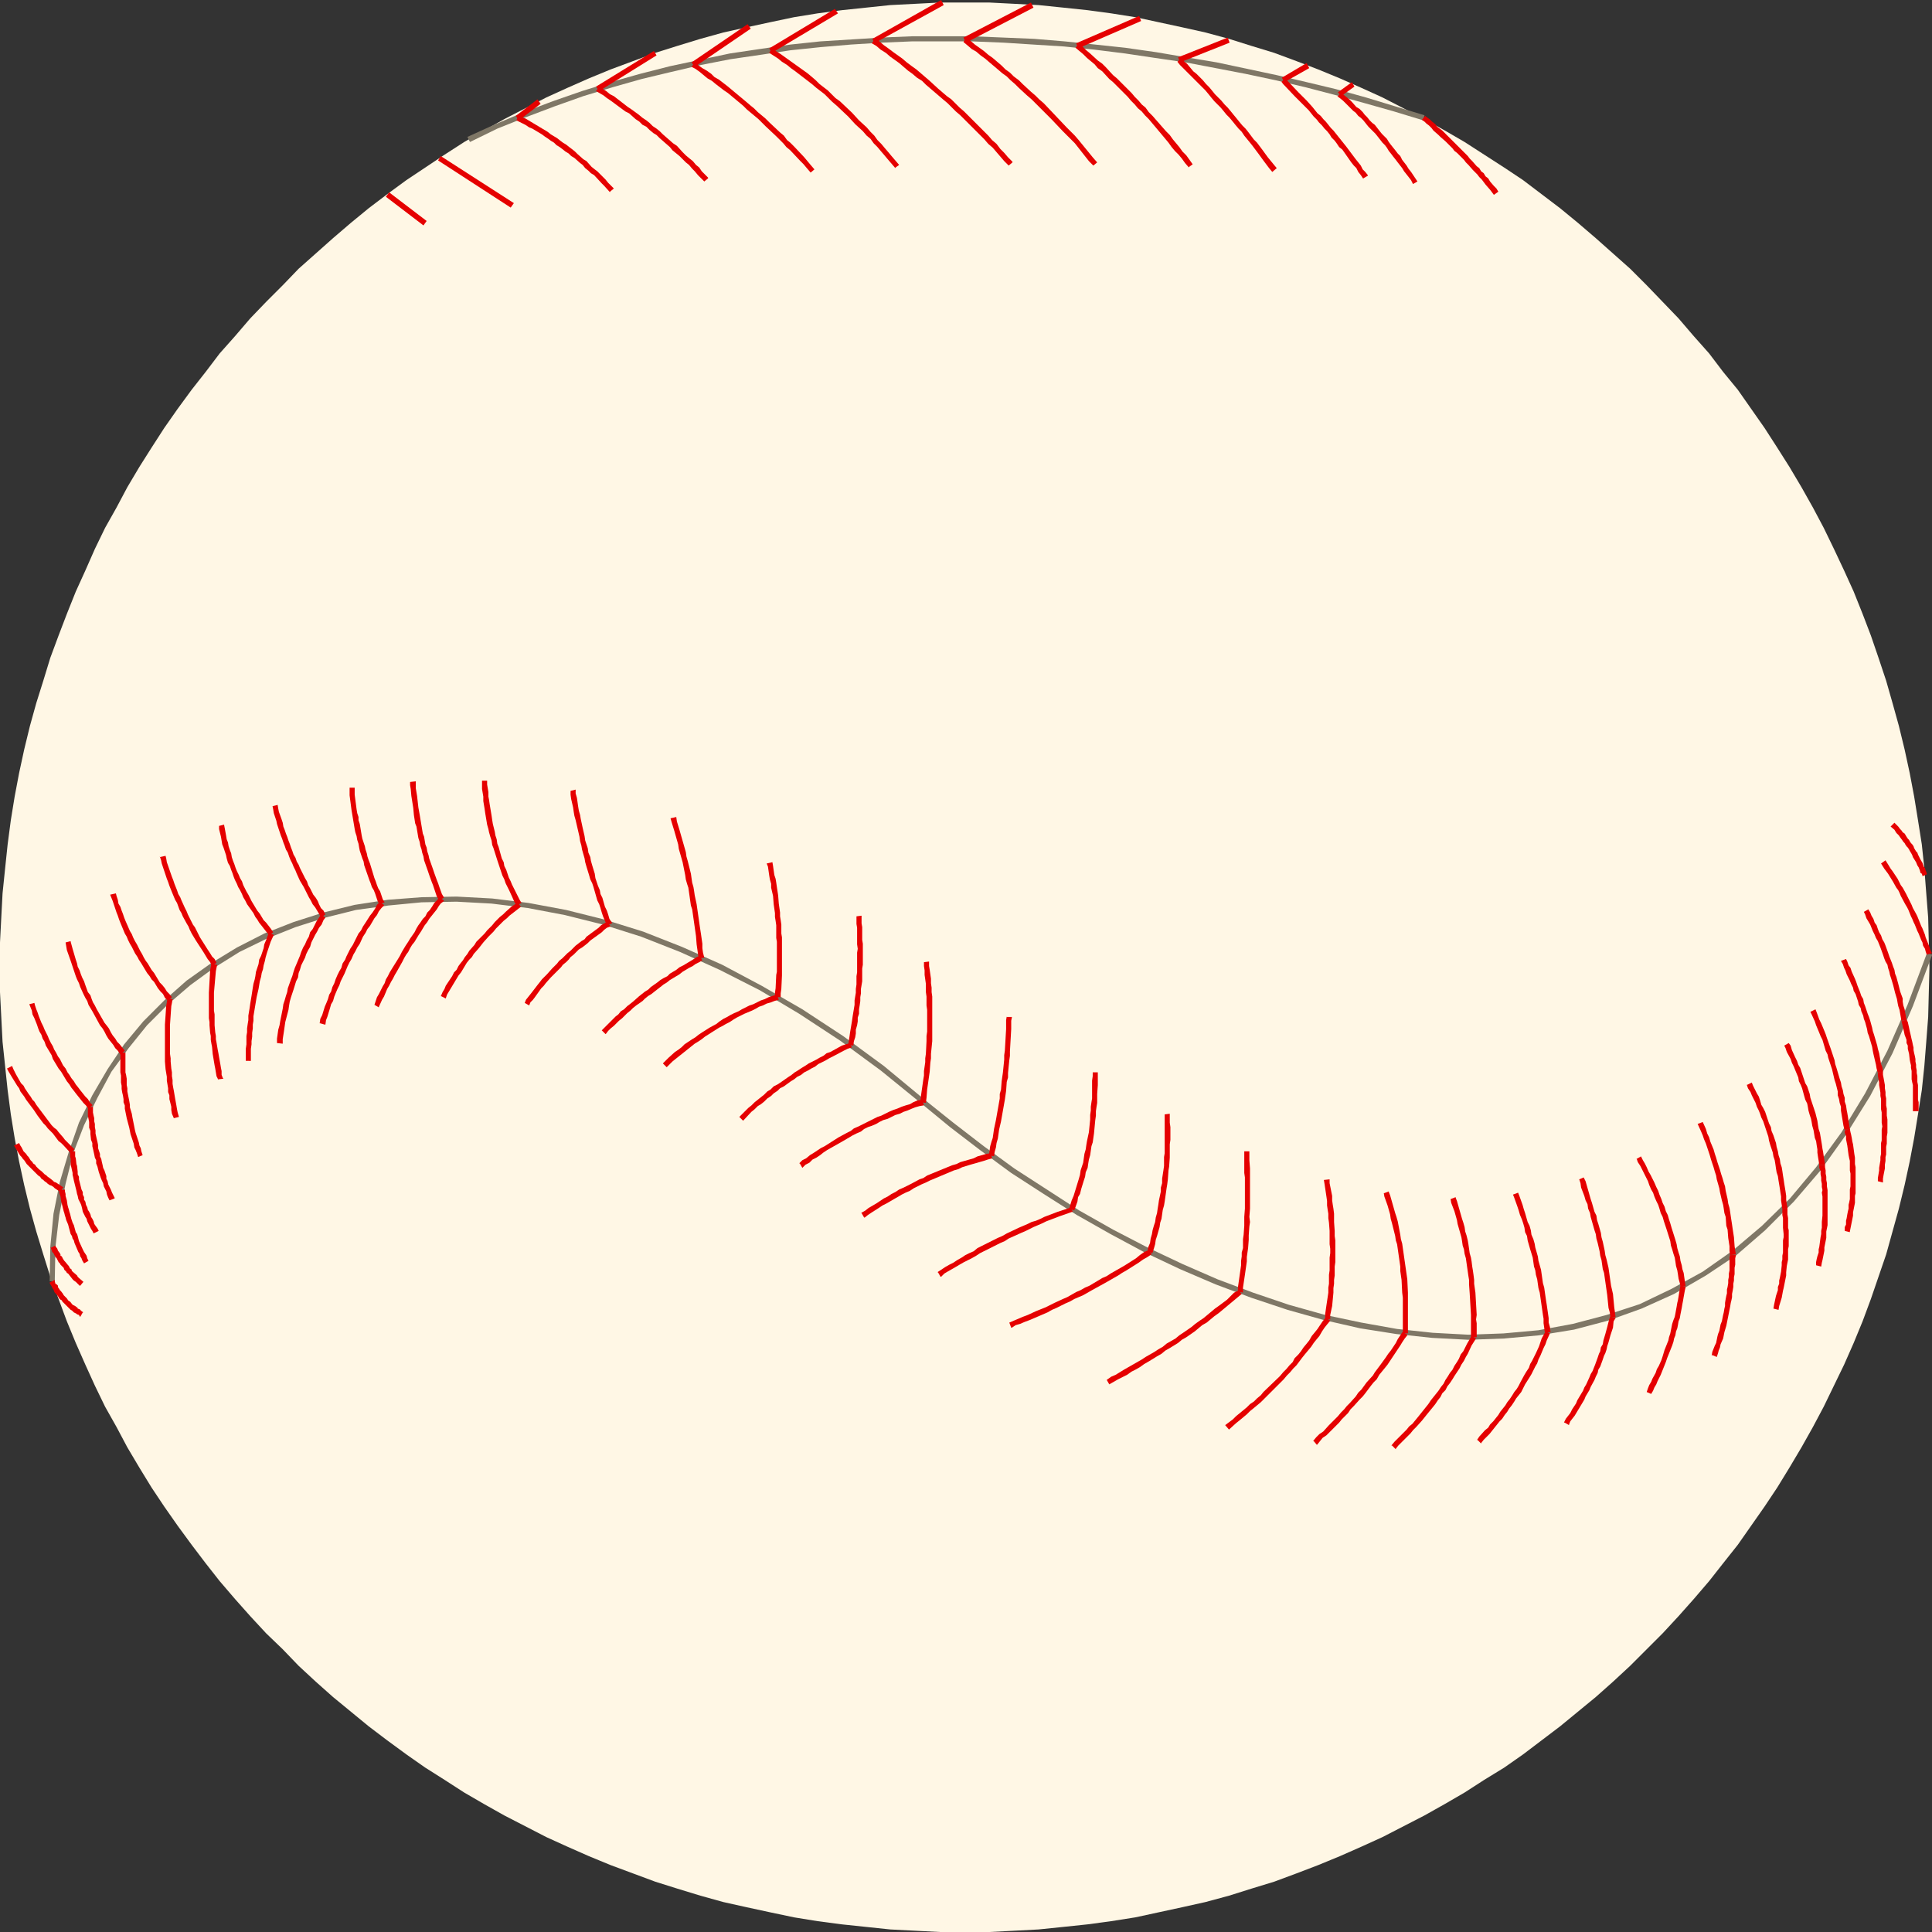 <?xml version="1.0" encoding="UTF-8" standalone="no"?>
<svg
   version="1.0"
   width="129.724mm"
   height="129.724mm"
   id="svg96"
   sodipodi:docname="Ball 19.wmf"
   xmlns:inkscape="http://www.inkscape.org/namespaces/inkscape"
   xmlns:sodipodi="http://sodipodi.sourceforge.net/DTD/sodipodi-0.dtd"
   xmlns="http://www.w3.org/2000/svg"
   xmlns:svg="http://www.w3.org/2000/svg">
  <rect width="100%" height="100%" fill="#333333" stroke="none"/>
  <sodipodi:namedview
     id="namedview96"
     pagecolor="#ffffff"
     bordercolor="#000000"
     borderopacity="0.25"
     inkscape:showpageshadow="2"
     inkscape:pageopacity="0.0"
     inkscape:pagecheckerboard="0"
     inkscape:deskcolor="#d1d1d1"
     inkscape:document-units="mm" />
  <defs
     id="defs1">
    <pattern
       id="WMFhbasepattern"
       patternUnits="userSpaceOnUse"
       width="6"
       height="6"
       x="0"
       y="0" />
  </defs>
  <path
     style="fill:#fff7e5;fill-opacity:1;fill-rule:evenodd;stroke:none"
     d="m 244.824,490.294 h 6.302 l 6.302,-0.323 6.141,-0.323 6.302,-0.646 6.141,-0.646 5.979,-0.808 6.141,-0.97 5.979,-1.293 5.979,-1.293 5.818,-1.293 5.979,-1.616 5.656,-1.778 5.818,-1.778 5.656,-2.101 5.494,-2.101 5.494,-2.262 5.494,-2.424 5.333,-2.424 5.333,-2.747 5.333,-2.747 5.171,-2.909 5.01,-2.909 5.01,-3.232 5.01,-3.07 4.848,-3.394 4.686,-3.555 4.686,-3.555 4.525,-3.717 4.525,-3.717 4.363,-3.878 4.363,-4.04 4.202,-4.202 4.04,-4.04 4.04,-4.363 3.878,-4.363 3.878,-4.525 3.555,-4.525 3.717,-4.686 3.394,-4.848 3.394,-4.848 3.232,-4.848 3.07,-5.01 3.07,-5.171 2.909,-5.171 2.747,-5.171 2.586,-5.333 2.586,-5.333 2.424,-5.494 2.262,-5.494 2.101,-5.656 1.939,-5.656 1.939,-5.656 1.616,-5.818 1.616,-5.818 1.454,-5.979 1.293,-5.979 1.131,-5.979 0.97,-5.979 0.97,-6.141 0.646,-6.141 0.485,-6.141 0.485,-6.302 0.162,-6.302 0.162,-6.302 -0.162,-6.302 -0.162,-6.302 -0.485,-6.141 -0.485,-6.302 -0.646,-6.141 -0.97,-6.141 -0.97,-5.979 -1.131,-5.979 -1.293,-5.979 -1.454,-5.979 -1.616,-5.818 -1.616,-5.656 -1.939,-5.818 -1.939,-5.656 -2.101,-5.494 -2.262,-5.656 -2.424,-5.333 -2.586,-5.494 -2.586,-5.333 -2.747,-5.171 -2.909,-5.171 -3.07,-5.171 -3.07,-4.848 -3.232,-5.01 -3.394,-4.848 -3.394,-4.848 -3.717,-4.525 -3.555,-4.686 -3.878,-4.363 -3.878,-4.525 -4.04,-4.202 -4.04,-4.202 -4.202,-4.202 -4.363,-3.878 -4.363,-3.878 -4.525,-3.878 -4.525,-3.717 -4.686,-3.555 -4.686,-3.555 -4.848,-3.232 -5.01,-3.232 -5.01,-3.232 -5.01,-2.909 -5.171,-2.909 -5.333,-2.747 -5.333,-2.747 -5.333,-2.424 -5.494,-2.424 -5.494,-2.262 -5.494,-2.101 -5.656,-2.101 -5.818,-1.778 -5.656,-1.778 -5.979,-1.616 -5.818,-1.293 -5.979,-1.293 -5.979,-1.293 -6.141,-0.97 -5.979,-0.808 -6.141,-0.646 -6.302,-0.646 -6.141,-0.323 -6.302,-0.323 h -6.302 -6.302 l -6.302,0.323 -6.302,0.323 -6.141,0.646 -6.141,0.646 -6.141,0.808 -5.979,0.97 -6.141,1.293 -5.979,1.293 -5.818,1.293 -5.818,1.616 -5.818,1.778 -5.656,1.778 -5.656,2.101 -5.656,2.101 -5.494,2.262 -5.494,2.424 -5.333,2.424 -5.333,2.747 -5.333,2.747 -5.171,2.909 -5.01,2.909 -5.01,3.232 -4.848,3.232 -4.848,3.232 -4.848,3.555 -4.686,3.555 -4.525,3.717 -4.525,3.878 -4.363,3.878 -4.363,3.878 -4.04,4.202 -4.202,4.202 -4.04,4.202 -3.878,4.525 -3.878,4.363 -3.555,4.686 -3.555,4.525 -3.555,4.848 -3.394,4.848 -3.232,5.01 -3.07,4.848 -3.07,5.171 -2.747,5.171 -2.909,5.171 -2.586,5.333 -2.424,5.494 -2.424,5.333 -2.262,5.656 -2.101,5.494 -2.101,5.656 -1.778,5.818 -1.778,5.656 -1.616,5.818 -1.454,5.979 -1.293,5.979 -1.131,5.979 -0.97,5.979 -0.808,6.141 -0.646,6.141 -0.646,6.302 -0.323,6.141 L 0,239.168 v 6.302 6.302 l 0.323,6.302 0.323,6.302 0.646,6.141 0.646,6.141 0.808,6.141 0.97,5.979 1.131,5.979 1.293,5.979 1.454,5.979 1.616,5.818 1.778,5.818 1.778,5.656 2.101,5.656 2.101,5.656 2.262,5.494 2.424,5.494 2.424,5.333 2.586,5.333 2.909,5.171 2.747,5.171 3.07,5.171 3.07,5.01 3.232,4.848 3.394,4.848 3.555,4.848 3.555,4.686 3.555,4.525 3.878,4.525 3.878,4.363 4.04,4.363 4.202,4.04 4.04,4.202 4.363,4.04 4.363,3.878 4.525,3.717 4.525,3.717 4.686,3.555 4.848,3.555 4.848,3.394 4.848,3.07 5.01,3.232 5.01,2.909 5.171,2.909 5.333,2.747 5.333,2.747 5.333,2.424 5.494,2.424 5.494,2.262 5.656,2.101 5.656,2.101 5.656,1.778 5.818,1.778 5.818,1.616 5.818,1.293 5.979,1.293 6.141,1.293 5.979,0.97 6.141,0.808 6.141,0.646 6.141,0.646 6.302,0.323 6.302,0.323 z"
     id="path1" />
  <path
     style="fill:#7f7766;fill-opacity:1;fill-rule:evenodd;stroke:none"
     d="m 13.898,325.139 0.162,-8.565 0.97,-8.242 1.616,-7.918 1.939,-7.757 2.747,-7.11 3.394,-6.949 3.555,-6.626 4.363,-5.979 4.686,-5.818 5.333,-5.333 5.656,-4.848 5.979,-4.363 6.464,-4.04 6.949,-3.394 7.272,-2.909 7.595,-2.424 7.757,-1.939 8.242,-1.131 8.403,-0.808 8.888,-0.162 8.888,0.485 9.211,1.131 9.373,1.778 9.696,2.424 9.696,3.07 9.858,3.878 10.019,4.525 10.181,5.171 10.019,5.979 10.342,6.787 10.342,7.595 10.342,8.403 0.808,-0.97 -10.342,-8.565 -10.342,-7.595 -10.342,-6.787 -10.342,-5.979 -10.019,-5.333 -10.181,-4.525 -9.858,-3.878 -9.858,-3.07 -9.696,-2.424 -9.534,-1.778 -9.211,-1.131 -9.05,-0.485 -8.888,0.162 -8.565,0.646 -8.403,1.293 -7.918,1.939 -7.595,2.424 -7.434,2.909 -6.949,3.555 -6.626,4.04 -6.141,4.363 -5.656,5.01 -5.333,5.333 -4.848,5.818 -4.202,6.302 -3.878,6.626 -3.394,6.949 -2.586,7.434 -2.262,7.595 -1.616,8.08 -0.808,8.403 -0.162,8.726 z"
     id="path2" />
  <path
     style="fill:#7f7766;fill-opacity:1;fill-rule:evenodd;stroke:none"
     d="m 233.835,280.052 7.272,5.979 7.595,5.818 7.918,5.818 8.242,5.333 8.403,5.333 8.565,4.848 8.726,4.686 8.888,4.202 9.05,3.878 9.05,3.394 9.211,3.07 9.211,2.586 9.211,2.101 9.211,1.454 9.05,0.97 9.211,0.485 9.05,-0.323 8.888,-0.808 8.888,-1.454 8.565,-2.262 8.565,-3.07 8.242,-3.717 8.08,-4.686 7.757,-5.171 7.272,-6.302 7.272,-7.272 6.787,-7.918 6.464,-9.05 6.141,-9.858 5.656,-10.827 5.171,-11.958 4.848,-12.928 v -0.162 l -1.293,-0.323 v 0 l -4.848,12.928 -5.171,11.797 -5.656,10.827 -5.979,9.858 -6.464,8.888 -6.626,7.918 -7.11,6.949 -7.434,6.302 -7.595,5.333 -7.918,4.363 -8.08,3.878 -8.403,2.747 -8.565,2.262 -8.726,1.616 -8.888,0.808 -8.888,0.323 -9.05,-0.485 -9.05,-0.97 -9.05,-1.616 -9.211,-1.939 -9.211,-2.586 -9.05,-3.07 -9.05,-3.394 -8.888,-3.878 -8.888,-4.202 -8.726,-4.525 -8.565,-4.848 -8.242,-5.333 -8.242,-5.333 -7.757,-5.656 -7.757,-5.979 -7.272,-5.818 z"
     id="path3" />
  <path
     style="fill:#7f7766;fill-opacity:1;fill-rule:evenodd;stroke:none"
     d="m 361.499,29.25 -7.434,-2.262 -7.434,-2.262 -7.595,-2.101 -7.434,-1.778 -7.595,-1.778 -7.595,-1.616 -7.595,-1.616 -7.757,-1.293 -7.595,-1.293 -7.918,-1.131 -7.595,-0.808 -7.757,-0.808 -7.757,-0.646 -7.757,-0.323 -7.918,-0.323 h -7.595 -7.757 l -7.757,0.323 -7.757,0.485 -7.757,0.485 -7.595,0.808 -7.757,1.131 -7.595,1.131 -7.595,1.616 -7.595,1.616 -7.595,1.939 -7.434,2.101 -7.272,2.262 -7.434,2.586 -7.272,2.747 -7.272,3.07 -7.11,3.232 0.646,1.293 6.949,-3.394 7.272,-2.909 7.272,-2.747 7.272,-2.586 7.434,-2.262 7.434,-2.101 7.434,-1.778 7.595,-1.778 7.434,-1.454 7.757,-1.131 7.434,-1.131 7.757,-0.808 7.595,-0.646 7.757,-0.485 7.757,-0.323 h 7.757 7.595 l 7.918,0.323 7.595,0.485 7.757,0.485 7.757,0.808 7.757,0.97 7.595,1.131 7.757,1.131 7.595,1.454 7.595,1.454 7.595,1.616 7.595,1.778 7.434,1.939 7.595,2.101 7.434,2.101 7.434,2.262 z"
     id="path4" />
  <path
     style="fill:#e50000;fill-opacity:1;fill-rule:evenodd;stroke:none"
     d="m 108.272,56.075 -9.534,-7.272 -0.808,1.131 9.534,7.272 z"
     id="path5" />
  <path
     style="fill:#e50000;fill-opacity:1;fill-rule:evenodd;stroke:none"
     d="m 111.181,40.723 18.422,11.958 0.808,-1.131 -18.584,-11.958 z"
     id="path6" />
  <path
     style="fill:#e50000;fill-opacity:1;fill-rule:evenodd;stroke:none"
     d="m 155.782,47.834 v 0 l -1.454,-1.454 -0.646,-0.808 -2.101,-2.101 -0.646,-0.485 -0.808,-0.646 -1.293,-1.454 -0.808,-0.485 -1.454,-1.293 -0.646,-0.646 -0.808,-0.646 -0.646,-0.485 -0.808,-0.646 -0.808,-0.485 -0.646,-0.485 -0.808,-0.646 -0.808,-0.485 -0.808,-0.485 -0.808,-0.646 -0.808,-0.485 -0.808,-0.485 -0.808,-0.485 -0.808,-0.485 -0.808,-0.485 -0.808,-0.485 -0.808,-0.485 -0.97,-0.323 -0.808,-0.485 -0.485,1.293 0.646,0.323 0.97,0.485 0.646,0.323 0.97,0.646 0.808,0.323 0.808,0.485 0.808,0.485 0.808,0.485 0.646,0.485 0.97,0.646 0.646,0.485 0.808,0.485 0.646,0.646 0.808,0.485 0.646,0.485 0.808,0.646 0.808,0.485 0.646,0.646 0.808,0.485 1.454,1.293 0.646,0.485 0.646,0.808 0.808,0.646 0.646,0.646 0.808,0.485 1.939,2.101 0.646,0.646 1.454,1.616 v -0.162 z"
     id="path7" />
  <path
     style="fill:#e50000;fill-opacity:1;fill-rule:evenodd;stroke:none"
     d="m 131.704,30.542 5.494,-4.202 -0.808,-1.131 -5.494,4.202 z"
     id="path8" />
  <path
     style="fill:#e50000;fill-opacity:1;fill-rule:evenodd;stroke:none"
     d="m 165.963,12.928 -14.706,9.05 0.808,1.131 14.544,-9.05 z"
     id="path9" />
  <path
     style="fill:#e50000;fill-opacity:1;fill-rule:evenodd;stroke:none"
     d="m 151.257,23.109 1.939,1.131 0.808,0.646 0.97,0.646 3.717,2.747 0.97,0.485 1.616,1.454 0.97,0.646 0.808,0.808 0.97,0.485 0.808,0.808 0.97,0.808 0.808,0.485 0.808,0.808 2.586,2.262 0.646,0.808 1.778,1.454 0.808,0.808 0.808,0.808 0.808,0.646 0.808,0.97 0.646,0.646 0.808,0.97 1.616,1.616 v 0 l 0.97,-0.808 v -0.162 l -1.616,-1.616 -0.646,-0.97 -0.808,-0.646 -0.808,-0.97 -0.808,-0.646 -0.97,-0.808 -0.808,-0.808 -1.454,-1.616 -0.97,-0.646 -2.586,-2.262 -0.808,-0.808 -0.808,-0.646 -0.97,-0.646 -0.808,-0.808 -0.808,-0.646 -0.97,-0.646 -0.97,-0.808 -1.778,-1.293 -0.97,-0.646 -3.555,-2.747 -0.97,-0.485 -0.97,-0.808 -1.778,-1.131 z"
     id="path10" />
  <path
     style="fill:#e50000;fill-opacity:1;fill-rule:evenodd;stroke:none"
     d="m 206.686,42.986 -0.97,-1.131 -0.808,-0.97 -0.808,-0.97 -2.586,-2.747 -0.97,-0.97 -0.808,-0.646 -0.808,-1.131 -0.97,-0.808 -2.747,-2.586 -0.97,-0.97 -0.97,-0.808 -0.97,-0.808 -0.97,-0.97 -0.808,-0.646 -1.131,-0.97 -2.909,-2.424 -0.97,-0.808 -0.97,-0.808 -2.101,-1.616 -1.131,-0.646 -0.808,-0.808 -1.131,-0.808 -1.131,-0.646 -1.131,-0.808 -0.808,-0.646 -0.808,1.131 0.97,0.485 1.131,0.808 0.97,0.808 0.97,0.808 1.131,0.646 0.97,0.808 2.101,1.616 0.97,0.646 0.97,0.808 2.909,2.424 0.97,0.97 0.97,0.808 0.97,0.808 0.97,0.808 0.808,0.808 0.97,0.97 2.747,2.586 0.97,0.97 0.808,0.808 0.808,0.97 0.97,0.808 2.586,2.747 0.808,0.808 0.808,0.97 0.97,1.131 z"
     id="path11" />
  <path
     style="fill:#e50000;fill-opacity:1;fill-rule:evenodd;stroke:none"
     d="M 176.305,16.968 190.526,7.272 189.718,6.141 175.497,15.837 Z"
     id="path12" />
  <path
     style="fill:#e50000;fill-opacity:1;fill-rule:evenodd;stroke:none"
     d="m 211.857,2.262 -16.645,10.019 0.646,1.131 16.806,-10.019 z"
     id="path13" />
  <path
     style="fill:#e50000;fill-opacity:1;fill-rule:evenodd;stroke:none"
     d="m 195.213,13.413 2.262,1.454 0.97,0.808 1.293,0.808 0.97,0.808 1.131,0.808 2.101,1.616 2.101,1.616 1.131,0.97 2.101,1.616 0.97,0.97 0.97,0.97 1.131,0.97 2.909,2.747 1.778,1.939 1.939,1.778 0.97,1.131 0.97,0.808 0.808,1.131 0.97,0.97 0.808,0.97 0.97,1.131 0.808,0.97 1.939,2.262 h -0.162 l 1.131,-0.808 v 0 l -1.939,-2.262 -0.808,-0.97 -0.97,-1.131 -0.808,-0.97 -0.97,-0.97 -0.808,-1.131 -0.97,-0.97 -0.97,-1.131 -1.939,-1.778 -1.778,-1.939 -3.07,-2.909 -1.131,-0.808 -0.97,-0.97 -0.97,-0.97 -2.101,-1.616 -0.97,-0.97 -1.131,-0.97 -0.97,-0.808 -2.262,-1.616 -1.131,-0.808 -1.131,-0.808 -1.131,-0.808 -1.131,-0.808 -2.262,-1.454 z"
     id="path14" />
  <path
     style="fill:#e50000;fill-opacity:1;fill-rule:evenodd;stroke:none"
     d="m 256.944,41.208 v -0.162 l -1.131,-1.131 -0.97,-1.131 -0.97,-0.97 -0.97,-1.293 -1.131,-0.97 -0.97,-1.131 -1.939,-1.939 -1.131,-1.131 -0.97,-0.97 -1.131,-1.131 -0.97,-0.97 -1.131,-0.97 -1.131,-1.131 -0.97,-0.97 -1.131,-0.808 -1.131,-0.97 -1.131,-0.97 -2.101,-1.939 -1.131,-0.97 -1.131,-0.97 -1.131,-0.97 -1.131,-0.808 -1.293,-0.97 -1.131,-0.97 -1.131,-0.808 -1.131,-0.808 -1.293,-0.97 -1.131,-0.808 -1.131,-0.97 -1.131,-0.646 -0.808,1.131 1.131,0.646 1.131,0.97 1.293,0.808 1.131,0.97 1.131,0.808 1.131,0.808 1.131,0.97 1.131,0.97 1.131,0.808 1.131,0.97 1.293,0.808 0.97,0.97 2.262,1.939 1.131,0.97 1.131,0.97 0.97,0.808 1.131,1.131 0.97,0.97 1.131,0.97 0.97,0.97 1.131,1.131 0.97,0.97 1.131,1.131 1.939,1.939 0.97,1.131 1.131,0.97 0.97,1.131 0.97,1.131 0.97,1.131 1.131,1.131 v 0 z"
     id="path15" />
  <path
     style="fill:#e50000;fill-opacity:1;fill-rule:evenodd;stroke:none"
     d="M 221.877,10.989 239.491,1.293 238.845,0 221.392,9.858 Z"
     id="path16" />
  <path
     style="fill:#e50000;fill-opacity:1;fill-rule:evenodd;stroke:none"
     d="m 261.63,0.646 -17.13,8.888 0.646,1.293 17.13,-8.888 z"
     id="path17" />
  <path
     style="fill:#e50000;fill-opacity:1;fill-rule:evenodd;stroke:none"
     d="m 244.501,10.666 0.97,0.808 1.131,0.97 1.131,0.646 1.131,0.97 1.131,0.808 1.131,0.97 2.101,1.778 1.131,0.97 1.131,0.808 0.97,0.97 1.131,0.97 0.97,0.97 2.101,1.939 1.131,0.97 0.97,0.97 0.97,0.97 3.07,3.07 2.909,3.07 0.97,0.97 2.101,2.101 3.555,4.525 1.131,1.131 0.97,-0.808 -1.131,-1.293 -3.555,-4.363 -0.97,-1.131 -1.131,-1.131 -0.97,-0.97 -2.909,-3.07 -2.909,-3.07 -1.131,-0.97 -0.97,-0.97 -1.131,-0.97 -2.101,-1.939 -0.97,-0.97 -1.293,-0.97 -0.97,-0.97 -1.131,-0.808 -0.97,-0.97 -1.131,-0.97 -1.131,-0.97 -1.131,-0.808 -1.131,-0.97 -1.131,-0.808 -1.131,-0.808 -1.131,-0.97 -1.131,-0.808 z"
     id="path18" />
  <path
     style="fill:#e50000;fill-opacity:1;fill-rule:evenodd;stroke:none"
     d="m 302.676,41.693 v 0 l -0.808,-1.131 -0.808,-1.131 -0.97,-0.97 -0.808,-1.131 -0.808,-0.97 -0.808,-0.97 -0.808,-1.131 -0.97,-0.97 -3.394,-3.878 -0.97,-0.97 -0.808,-1.131 -0.97,-0.808 -0.808,-0.97 -0.97,-0.97 -0.808,-0.97 -0.97,-0.97 -2.747,-2.747 -0.97,-0.808 -1.778,-1.939 -0.97,-0.97 -1.131,-0.808 -1.939,-1.778 -0.97,-0.808 -0.97,-0.97 -0.97,-0.646 v 0 l -0.808,0.97 v 0 l 0.97,0.808 0.97,0.808 0.97,0.97 1.939,1.616 0.808,0.97 1.131,0.808 1.778,1.939 0.97,0.808 2.747,2.747 0.97,0.97 0.808,0.97 0.97,0.97 0.808,0.97 0.97,0.808 0.808,0.97 0.97,0.97 3.394,4.04 0.808,0.97 0.808,0.97 0.808,1.131 0.808,0.97 0.97,0.97 0.808,0.97 0.808,1.131 0.97,1.131 h -0.162 z"
     id="path19" />
  <path
     style="fill:#e50000;fill-opacity:1;fill-rule:evenodd;stroke:none"
     d="m 273.588,12.282 15.998,-6.949 -0.485,-1.293 -15.998,6.949 z"
     id="path20" />
  <path
     style="fill:#e50000;fill-opacity:1;fill-rule:evenodd;stroke:none"
     d="m 311.564,9.534 -12.605,5.01 0.485,1.293 12.605,-5.01 z"
     id="path21" />
  <path
     style="fill:#e50000;fill-opacity:1;fill-rule:evenodd;stroke:none"
     d="m 298.798,15.675 0.646,0.808 0.808,0.808 0.808,0.808 0.808,0.808 1.616,1.616 0.808,0.808 0.808,0.808 0.808,0.808 0.808,0.97 0.646,0.808 0.808,0.97 0.808,0.808 0.808,0.808 0.808,0.97 0.646,0.808 0.808,0.808 0.808,0.97 0.646,0.808 0.808,0.97 0.808,0.808 0.646,0.97 1.454,1.778 0.646,0.808 1.454,1.939 1.293,1.778 1.454,1.939 0.808,0.97 1.131,-0.97 -0.808,-0.97 -1.454,-1.778 -1.293,-1.778 -1.454,-1.939 -0.808,-0.808 -1.454,-1.939 -0.646,-0.808 -0.808,-0.808 -0.808,-0.97 -0.646,-0.808 -0.808,-0.97 -0.646,-0.808 -0.808,-0.97 -0.808,-0.808 -0.808,-0.97 -0.808,-0.808 -0.808,-0.808 -0.646,-0.808 -0.808,-0.97 -0.808,-0.808 -0.808,-0.97 -0.808,-0.808 -0.808,-0.808 -0.808,-0.646 -0.808,-0.97 -0.808,-0.97 -0.808,-0.646 -0.646,-0.808 z"
     id="path22" />
  <path
     style="fill:#e50000;fill-opacity:1;fill-rule:evenodd;stroke:none"
     d="M 347.116,44.602 V 44.44 l -0.646,-0.808 -0.646,-0.646 -0.485,-0.97 -0.646,-0.808 -0.646,-0.808 -2.424,-3.232 -0.646,-0.808 -0.646,-0.808 -0.646,-0.808 -0.646,-0.808 -0.646,-0.808 -0.646,-0.646 -0.646,-0.808 -0.646,-0.808 -0.646,-0.646 -0.646,-0.808 -0.808,-0.646 -1.293,-1.616 -1.454,-1.616 -0.646,-0.646 -1.454,-1.454 -2.909,-3.07 -0.485,-0.485 v 0 l -0.97,0.97 v -0.162 l 0.485,0.646 2.909,3.07 1.454,1.454 0.646,0.646 1.454,1.454 1.293,1.616 0.808,0.808 0.485,0.646 0.808,0.808 0.646,0.808 0.646,0.646 0.646,0.808 0.485,0.808 0.808,0.808 0.485,0.646 0.646,0.97 0.808,0.646 2.262,3.232 0.646,0.808 0.646,0.646 0.485,0.97 0.646,0.808 0.646,0.97 v -0.162 z"
     id="path23" />
  <path
     style="fill:#e50000;fill-opacity:1;fill-rule:evenodd;stroke:none"
     d="m 325.947,20.846 6.302,-3.555 -0.646,-1.293 -6.302,3.717 z"
     id="path24" />
  <path
     style="fill:#e50000;fill-opacity:1;fill-rule:evenodd;stroke:none"
     d="m 343.076,20.846 -3.555,2.586 0.808,0.97 3.394,-2.424 z"
     id="path25" />
  <path
     style="fill:#e50000;fill-opacity:1;fill-rule:evenodd;stroke:none"
     d="m 339.521,24.402 h -0.162 l 0.646,0.485 0.808,0.646 0.646,0.646 0.646,0.646 1.293,1.293 0.646,0.485 0.646,0.808 0.646,0.485 0.646,0.646 0.646,0.808 0.646,0.808 0.485,0.485 1.293,1.293 0.646,0.808 1.131,1.454 0.646,0.646 0.485,0.646 0.485,0.808 0.646,0.808 0.485,0.646 0.646,0.808 0.485,0.646 1.131,1.454 0.485,0.808 0.646,0.808 1.131,1.454 0.485,0.97 1.131,-0.646 -0.646,-0.97 -0.97,-1.454 -0.646,-0.808 -0.485,-0.808 -1.131,-1.454 -0.485,-0.97 -0.646,-0.646 -0.485,-0.646 -0.646,-0.808 -0.646,-0.808 -0.485,-0.646 -0.485,-0.808 -1.293,-1.293 -0.646,-0.808 -1.131,-1.454 -0.646,-0.485 -0.646,-0.646 -0.646,-0.808 -0.646,-0.646 -0.485,-0.646 -0.808,-0.808 -0.808,-0.485 -1.131,-1.293 -0.646,-0.646 -0.808,-0.646 -0.808,-0.646 -0.485,-0.485 v 0 z"
     id="path26" />
  <path
     style="fill:#e50000;fill-opacity:1;fill-rule:evenodd;stroke:none"
     d="m 380.244,48.642 -0.485,-0.808 -0.646,-0.646 -0.97,-1.131 -0.485,-0.808 -0.646,-0.485 -0.485,-0.808 -0.646,-0.485 -0.485,-0.808 -0.646,-0.485 -1.131,-1.293 -0.646,-0.646 -0.485,-0.646 -1.131,-1.131 -0.646,-0.646 -0.485,-0.485 -0.646,-0.646 -0.646,-0.646 -1.131,-1.131 -1.131,-1.131 -0.646,-0.646 -1.293,-0.97 -0.485,-0.646 -0.808,-0.646 -0.485,-0.485 -0.646,-0.485 -0.646,-0.485 v 0 l -0.808,0.97 0.162,0.162 0.485,0.323 0.485,0.485 0.646,0.485 0.646,0.646 0.485,0.646 1.293,1.131 0.485,0.485 1.293,1.131 1.131,1.131 0.646,0.646 0.485,0.646 0.646,0.485 0.646,0.646 1.131,1.131 0.485,0.646 0.646,0.646 1.131,1.293 0.485,0.485 0.646,0.646 0.485,0.646 0.646,0.646 0.485,0.646 0.485,0.646 1.131,1.293 0.485,0.646 0.485,0.646 z"
     id="path27" />
  <path
     style="fill:#e50000;fill-opacity:1;fill-rule:evenodd;stroke:none"
     d="m 479.79,209.757 0.97,0.808 0.485,0.808 0.323,0.323 0.323,0.323 0.323,0.485 0.485,0.646 0.323,0.485 0.323,0.323 0.162,0.323 0.323,0.485 0.323,0.323 0.323,0.485 0.162,0.323 0.485,0.808 0.162,0.323 0.162,0.485 0.808,1.293 0.323,0.808 0.323,0.485 0.323,0.808 0.162,0.646 0.323,0.162 0.162,0.485 v 0.162 l 1.131,-0.485 v 0 l -0.162,-0.646 -0.162,-0.323 -0.162,-0.646 -0.323,-0.323 -0.162,-0.485 -0.162,-0.485 -0.485,-0.808 -0.646,-1.293 -0.162,-0.485 -0.323,-0.323 -0.485,-0.808 -0.162,-0.485 -0.323,-0.485 -0.323,-0.323 -0.323,-0.485 -0.162,-0.323 -0.323,-0.323 -0.323,-0.485 -0.485,-0.808 -0.485,-0.323 -0.323,-0.485 -0.323,-0.323 -0.485,-0.646 -0.97,-0.97 z"
     id="path28" />
  <path
     style="fill:#e50000;fill-opacity:1;fill-rule:evenodd;stroke:none"
     d="m 490.294,241.915 v 0 l -0.485,-0.97 -0.162,-0.646 -0.323,-0.808 -0.323,-0.808 -0.323,-0.808 -0.162,-0.646 -0.323,-0.808 -0.323,-0.808 -0.323,-0.646 -0.646,-1.616 -0.323,-0.808 -0.323,-0.646 -0.808,-1.454 -0.323,-0.808 -0.323,-0.646 -1.131,-2.262 -0.808,-1.454 -0.485,-0.646 -0.808,-1.616 -1.293,-1.939 -0.485,-0.646 -0.485,-0.808 -0.808,-1.293 -1.131,0.808 0.808,1.293 0.485,0.646 0.485,0.646 1.293,2.101 0.808,1.454 0.485,0.646 0.323,0.646 0.323,0.808 1.131,2.101 0.485,0.808 0.323,0.646 0.646,1.616 0.323,0.646 0.323,0.808 0.323,0.646 0.323,0.808 0.323,0.808 0.323,0.646 0.323,0.808 0.323,0.808 0.323,0.646 0.162,0.808 0.485,0.808 0.162,0.646 0.323,0.97 v -0.162 z"
     id="path29" />
  <path
     style="fill:#e50000;fill-opacity:1;fill-rule:evenodd;stroke:none"
     d="m 473.003,231.411 0.323,0.646 0.323,0.97 0.485,0.808 0.485,0.808 0.323,0.808 0.323,0.808 0.485,0.97 0.323,0.808 0.485,0.808 0.323,0.808 0.323,0.808 0.646,1.778 0.323,0.97 0.323,0.808 0.485,0.808 0.162,0.808 0.323,0.97 0.162,0.808 0.323,0.97 0.485,1.616 0.485,1.939 0.485,1.616 0.162,0.97 0.162,0.808 0.323,0.97 0.485,2.747 1.293,-0.162 -0.485,-2.747 -0.323,-0.97 -0.162,-0.97 v -0.808 l -0.646,-1.778 -0.485,-1.939 -0.485,-1.778 -0.323,-0.808 -0.162,-0.97 -0.323,-0.808 -0.323,-0.97 -0.323,-0.808 -0.323,-0.808 -0.323,-0.97 -0.646,-1.778 -0.323,-0.808 -0.485,-0.808 -0.323,-0.97 -0.485,-0.808 -0.323,-0.808 -0.323,-0.97 -0.485,-0.646 -0.323,-0.97 -0.485,-0.808 -0.323,-0.808 -0.485,-0.808 z"
     id="path30" />
  <path
     style="fill:#e50000;fill-opacity:1;fill-rule:evenodd;stroke:none"
     d="m 482.537,259.206 v 0 l 0.162,0.485 0.323,1.454 0.162,0.646 0.162,0.808 0.485,1.293 v 0.808 l 0.323,0.646 v 0.808 l 0.162,0.646 0.162,0.646 0.162,1.454 0.162,0.808 0.162,0.646 v 0.646 l 0.162,0.808 v 0.646 0.646 0.808 l 0.162,0.808 0.162,0.646 v 1.454 0.646 1.616 0.646 2.262 h 1.454 v -2.262 l -0.162,-0.646 v -1.616 -0.646 -1.454 l -0.162,-0.808 v -0.808 -0.646 l -0.162,-0.808 v -0.646 l -0.162,-0.808 v -0.646 l -0.162,-0.808 v -0.646 l -0.162,-0.808 -0.162,-0.646 -0.162,-0.808 v -0.646 l -0.162,-0.646 -0.162,-0.808 -0.162,-0.646 -0.323,-1.454 -0.162,-0.646 -0.162,-0.808 -0.323,-1.454 -0.323,-0.646 v 0 z"
     id="path31" />
  <path
     style="fill:#e50000;fill-opacity:1;fill-rule:evenodd;stroke:none"
     d="m 477.851,300.091 v -0.97 l 0.162,-0.97 0.162,-0.808 0.162,-0.808 v -0.97 l 0.162,-0.97 v -0.97 l 0.162,-0.646 v -0.97 -0.97 l 0.162,-0.808 v -0.808 -0.97 l 0.162,-0.97 v -0.808 -0.808 -0.97 -0.808 l -0.162,-0.97 v -0.808 -0.97 l -0.162,-0.808 v -0.808 -0.97 l -0.162,-0.808 v -0.808 l -0.162,-0.97 v -0.808 l -0.323,-1.778 -0.162,-0.808 v -0.808 l -1.293,0.162 v 0 0.808 l 0.162,0.97 0.162,0.808 v 0.646 l 0.162,0.97 0.162,0.97 v 0.808 l 0.162,0.808 v 0.808 0.808 0.97 l 0.162,0.808 v 0.808 0.97 0.808 l 0.162,0.97 -0.162,0.808 v 0.808 0.97 0.97 l -0.162,0.646 v 0.97 0.97 0.808 l -0.162,0.808 v 0.808 l -0.162,0.97 -0.162,0.97 v 0.646 l -0.162,0.97 -0.162,0.97 v 0.97 -0.162 z"
     id="path32" />
  <path
     style="fill:#e50000;fill-opacity:1;fill-rule:evenodd;stroke:none"
     d="m 477.851,271.972 v -0.162 l -0.162,-0.97 -0.323,-0.808 -0.485,-2.747 -0.323,-1.131 -0.162,-0.808 -0.808,-2.747 -0.323,-0.97 -0.162,-0.808 -0.485,-1.778 -0.323,-0.97 -0.323,-0.808 -0.323,-0.97 -0.323,-0.97 -0.323,-0.808 -0.162,-0.97 -0.485,-0.808 -0.323,-0.97 -0.323,-0.808 -0.323,-0.808 -0.323,-0.97 -0.323,-0.808 -0.808,-1.778 -0.323,-0.97 -0.485,-0.646 -0.323,-0.97 -0.323,-0.646 -1.293,0.485 0.485,0.808 0.323,0.97 0.323,0.646 0.323,0.97 0.808,1.616 0.323,0.808 0.485,0.97 0.162,0.808 0.485,0.808 0.323,0.97 0.323,0.97 0.162,0.808 0.485,0.808 0.162,0.808 0.485,1.131 0.162,0.808 0.323,0.808 0.485,1.778 0.162,0.97 0.323,0.808 0.808,2.747 0.162,0.97 0.162,0.808 0.646,2.747 0.162,0.97 0.323,1.131 v -0.162 z"
     id="path33" />
  <path
     style="fill:#e50000;fill-opacity:1;fill-rule:evenodd;stroke:none"
     d="m 459.428,256.782 0.323,0.646 0.808,1.778 0.323,0.97 0.808,1.939 0.323,0.808 0.485,0.97 0.808,2.747 0.485,0.97 0.162,0.808 0.323,0.97 0.323,0.97 0.323,0.97 0.646,2.747 0.323,0.97 0.485,1.939 v 0.97 l 0.323,0.97 0.162,0.97 0.323,0.97 v 0.97 l 0.162,0.97 0.162,0.97 0.162,0.97 0.162,0.97 0.323,1.131 v -0.162 h 1.293 v -0.162 l -0.162,-0.97 -0.162,-0.97 -0.162,-1.131 -0.162,-0.97 -0.162,-0.808 -0.162,-1.131 -0.323,-0.97 v -0.97 l -0.323,-0.97 -0.162,-0.97 -0.323,-0.97 -0.162,-0.97 -0.323,-0.97 -0.808,-2.747 -0.323,-0.97 -0.162,-0.97 -0.323,-0.97 -0.323,-0.97 -0.323,-0.97 -0.97,-2.747 -0.323,-0.97 -0.323,-0.808 -0.808,-1.939 -0.485,-0.97 -0.646,-1.778 -0.323,-0.808 z"
     id="path34" />
  <path
     style="fill:#e50000;fill-opacity:1;fill-rule:evenodd;stroke:none"
     d="m 468.155,286.84 v 0 0.646 l 0.323,0.808 v 0.808 l 0.162,0.808 0.162,0.808 0.323,2.424 0.162,0.808 0.162,0.646 v 0.97 0.646 0.808 l 0.162,0.808 v 0.808 0.808 0.808 0.808 l -0.162,0.808 v 0.808 0.808 0.808 l -0.162,0.808 -0.162,0.646 v 0.97 l -0.162,0.646 -0.162,0.808 -0.162,0.97 -0.162,0.646 v 0.97 l -0.323,0.646 v 0.97 0 l 1.293,0.323 v -0.162 l 0.162,-0.808 0.162,-0.808 0.162,-0.808 0.162,-0.808 0.162,-0.808 v -0.808 l 0.162,-0.808 0.162,-0.808 0.162,-0.808 v -0.97 -0.808 l 0.162,-0.646 v -0.97 -0.808 -0.808 -0.808 -0.808 -0.808 -0.808 -0.808 l -0.162,-0.808 v -0.808 -0.808 l -0.162,-0.97 -0.323,-2.424 -0.162,-0.646 -0.162,-0.97 -0.162,-0.808 -0.162,-0.646 -0.162,-0.808 v 0 z"
     id="path35" />
  <path
     style="fill:#e50000;fill-opacity:1;fill-rule:evenodd;stroke:none"
     d="m 462.175,321.422 v 0 l 0.162,-0.97 0.162,-0.646 0.162,-0.808 0.162,-0.808 0.162,-0.808 v -0.808 l 0.485,-2.424 v -0.808 -0.808 l 0.162,-0.808 0.162,-0.808 v -0.808 -1.616 -4.04 -0.97 -0.808 -0.646 l -0.162,-0.97 v -0.808 l -0.162,-0.808 v -0.808 l -0.162,-0.808 v -0.808 l -0.162,-0.808 v -0.646 l -1.454,0.162 v -0.162 0.808 l 0.323,0.808 v 0.808 l 0.162,0.808 v 0.808 l 0.162,0.808 v 0.808 l 0.162,0.808 -0.162,0.646 0.162,0.97 v 0.808 4.04 l -0.162,1.616 v 0.808 0.646 l -0.162,0.808 v 0.808 l -0.162,0.808 -0.323,2.424 -0.162,0.646 v 0.808 l -0.323,0.97 -0.162,0.646 -0.162,0.808 v 0.97 -0.162 z"
     id="path36" />
  <path
     style="fill:#e50000;fill-opacity:1;fill-rule:evenodd;stroke:none"
     d="m 463.145,295.566 v 0 l -0.162,-1.131 -0.162,-0.97 -0.162,-1.131 -0.162,-0.808 -0.162,-1.131 -0.162,-0.97 -0.162,-0.97 -0.162,-0.97 -0.323,-0.97 -0.162,-0.97 -0.162,-1.131 -0.485,-1.939 -0.323,-0.97 -0.323,-0.97 -0.323,-0.97 -0.323,-0.97 -0.162,-0.97 -0.646,-1.939 -0.485,-0.808 -0.323,-0.97 -0.323,-0.97 -0.646,-1.939 -0.485,-0.808 -0.323,-0.97 -0.485,-0.97 -0.808,-1.778 -0.323,-1.131 -0.485,-0.646 -1.131,0.646 0.323,0.646 0.323,0.97 0.97,1.778 0.323,0.97 0.485,0.97 0.323,0.808 0.808,1.939 0.162,0.97 0.485,0.97 0.323,0.808 0.485,1.778 0.323,1.131 0.485,0.97 0.162,0.808 0.162,0.97 0.323,1.131 0.323,0.97 0.162,0.808 0.162,0.97 0.323,1.131 0.162,0.97 0.162,0.97 0.323,0.808 0.162,1.131 0.162,0.97 v 0.808 l 0.162,1.131 0.162,0.97 0.162,1.131 v 0 z"
     id="path37" />
  <path
     style="fill:#e50000;fill-opacity:1;fill-rule:evenodd;stroke:none"
     d="m 443.268,275.366 v -0.162 l 0.323,0.97 0.646,0.97 0.323,0.808 0.485,0.97 0.485,0.97 0.323,0.97 0.485,0.97 0.323,0.808 0.323,0.97 0.485,0.97 0.323,0.97 0.323,0.97 0.323,0.97 0.323,0.97 0.162,0.97 0.323,1.131 0.323,0.97 0.323,0.97 0.162,0.97 0.323,0.97 0.162,0.97 0.162,1.131 0.162,0.97 0.323,0.97 0.162,1.131 0.162,0.97 0.162,0.97 0.162,1.131 0.162,0.97 v 0.97 l 0.162,1.131 0.162,1.131 v -0.162 h 1.293 v -0.162 l -0.162,-0.97 -0.162,-1.131 v -0.97 l -0.162,-1.131 -0.162,-0.97 -0.162,-0.97 -0.162,-1.131 -0.162,-0.97 -0.162,-1.131 -0.162,-0.97 -0.323,-0.97 -0.162,-1.131 -0.323,-0.97 -0.162,-0.97 -0.323,-1.131 -0.162,-0.97 -0.323,-0.97 -0.323,-0.97 -0.485,-1.131 -0.162,-0.97 -0.485,-0.97 -0.323,-0.97 -0.323,-0.97 -0.323,-0.97 -0.485,-0.97 -0.485,-0.808 -0.323,-1.131 -0.323,-0.97 -0.485,-0.808 -0.485,-0.97 -0.485,-0.97 -0.323,-0.808 v 0 z"
     id="path38" />
  <path
     style="fill:#e50000;fill-opacity:1;fill-rule:evenodd;stroke:none"
     d="m 452.318,306.716 v 0 1.616 l 0.162,0.808 v 0.808 1.616 l 0.162,1.616 v 0.808 l -0.162,0.808 v 1.454 0.808 0.808 l -0.162,0.808 v 0.97 l -0.162,0.646 v 0.808 l -0.162,1.616 -0.162,0.808 -0.162,0.808 -0.162,0.646 v 0.808 l -0.323,0.808 v 0.808 l -0.485,1.454 -0.485,2.262 -0.162,0.97 v 0 l 1.293,0.323 v 0 l 0.162,-0.97 0.646,-2.101 0.323,-1.778 0.162,-0.646 0.162,-0.808 0.162,-0.808 0.162,-0.808 0.162,-0.808 v -0.808 l 0.162,-1.616 0.162,-0.808 0.162,-0.808 v -0.808 -0.808 -0.97 l 0.162,-0.808 v -1.454 -0.808 -0.808 -0.97 l -0.162,-0.646 v -1.616 -0.808 l -0.162,-0.97 v -1.454 0 z"
     id="path39" />
  <path
     style="fill:#e50000;fill-opacity:1;fill-rule:evenodd;stroke:none"
     d="m 435.673,344.369 v 0 l 0.323,-0.97 0.162,-0.646 0.323,-0.808 0.162,-0.808 0.646,-1.454 0.162,-0.808 0.162,-0.808 0.485,-1.616 0.162,-0.808 0.162,-0.808 0.162,-0.808 0.162,-0.808 0.162,-0.808 0.162,-0.808 0.162,-0.97 0.162,-0.646 0.162,-0.808 v -0.808 l 0.162,-0.808 0.162,-0.97 v -0.808 l 0.162,-0.808 v -0.808 l 0.162,-0.808 v -0.808 -0.808 l 0.162,-0.808 v -1.616 l 0.162,-0.646 v -0.162 h -1.454 v -0.162 l -0.162,0.808 v 1.778 0.646 0.808 l -0.162,0.808 v 0.808 l -0.162,0.808 v 0.808 l -0.162,0.97 -0.162,0.646 v 0.97 l -0.162,0.646 -0.162,0.808 -0.162,0.97 v 0.808 l -0.162,0.646 -0.162,0.97 -0.162,0.646 -0.162,0.808 -0.162,0.808 -0.323,0.808 -0.323,1.616 -0.323,0.808 -0.162,0.646 -0.323,1.616 -0.323,0.646 -0.323,0.808 -0.323,0.808 -0.162,0.97 0.162,-0.162 z"
     id="path40" />
  <path
     style="fill:#e50000;fill-opacity:1;fill-rule:evenodd;stroke:none"
     d="m 440.521,318.352 v 0 l -0.162,-0.97 -0.162,-1.131 -0.162,-2.262 -0.323,-2.101 -0.162,-1.131 -0.323,-2.101 -0.162,-1.131 -0.162,-0.97 -0.323,-1.131 -0.162,-1.131 -0.485,-2.101 -0.162,-1.131 -0.323,-0.97 -0.323,-1.131 -0.323,-0.97 -0.323,-1.131 -0.323,-0.97 -0.323,-0.97 -0.323,-1.131 -0.323,-0.97 -0.323,-1.131 -0.808,-1.939 -0.323,-1.131 -0.485,-0.97 -0.323,-1.131 -0.808,-1.778 -1.293,0.485 0.808,1.778 0.485,1.131 0.323,0.97 0.485,1.131 0.646,1.939 0.323,0.97 0.323,1.131 0.323,0.97 0.323,0.97 0.323,1.131 0.323,0.97 0.162,0.97 0.323,1.131 0.323,1.131 0.162,0.97 0.485,2.101 0.323,1.131 0.162,0.97 0.162,1.131 0.323,0.97 0.162,2.262 0.323,0.97 0.162,2.101 0.323,2.101 v 1.131 l 0.162,1.293 v -0.162 z"
     id="path41" />
  <path
     style="fill:#e50000;fill-opacity:1;fill-rule:evenodd;stroke:none"
     d="m 415.312,294.112 v -0.162 l 0.323,0.97 0.646,0.97 0.485,0.97 0.485,0.97 0.485,0.97 0.485,0.97 0.323,0.97 0.485,1.131 0.485,0.808 0.323,0.97 0.485,1.131 0.485,0.97 0.323,0.97 0.323,1.131 0.485,0.97 0.323,1.131 0.323,0.97 0.323,0.97 0.97,3.07 0.162,1.131 0.323,0.97 0.323,1.131 0.323,0.97 0.162,0.97 0.162,1.131 0.323,1.131 0.162,0.97 0.162,1.131 0.323,1.131 0.162,0.97 1.293,-0.162 -0.162,-1.131 -0.162,-1.131 -0.162,-1.131 -0.323,-0.97 -0.162,-0.97 -0.323,-1.131 -0.162,-1.131 -0.323,-0.97 -0.323,-1.131 -0.162,-0.97 -0.323,-1.131 -0.97,-3.07 -0.323,-1.131 -0.323,-0.97 -0.323,-1.131 -0.485,-0.97 -0.323,-1.131 -0.485,-0.97 -0.323,-0.97 -0.485,-1.131 -0.323,-0.97 -0.485,-0.97 -0.485,-1.131 -0.485,-0.97 -0.485,-0.97 -0.485,-0.808 -0.485,-1.131 -0.485,-0.97 -0.485,-0.808 -0.485,-0.97 v 0 z"
     id="path42" />
  <path
     style="fill:#e50000;fill-opacity:1;fill-rule:evenodd;stroke:none"
     d="m 426.462,326.432 v -0.162 l -0.162,0.808 -0.323,1.939 -0.162,0.97 -0.162,0.646 -0.162,0.97 -0.323,1.778 -0.162,0.808 -0.323,0.808 -0.323,0.97 -0.162,0.808 -0.162,0.808 -0.162,0.808 -0.323,0.97 -0.162,0.808 -0.323,0.808 -0.323,0.808 -0.323,0.808 -0.485,1.616 -0.323,0.97 -0.646,1.454 -0.485,0.808 -0.323,0.97 -0.808,1.454 -0.323,0.808 -0.485,0.808 -0.323,0.808 -0.323,0.97 v 0 l 1.131,0.485 v 0 l 0.485,-0.808 0.323,-0.808 0.485,-0.808 0.323,-0.808 0.808,-1.616 0.323,-0.808 0.323,-0.808 0.646,-1.616 0.323,-0.97 0.646,-1.616 0.323,-0.808 0.323,-0.808 0.323,-0.97 0.162,-0.808 0.323,-0.808 0.162,-0.97 0.323,-0.808 0.162,-0.808 0.162,-0.97 0.323,-0.808 0.162,-0.97 0.323,-1.616 0.162,-0.97 0.162,-0.808 0.162,-0.97 0.323,-1.778 0.162,-0.646 v -0.162 z"
     id="path43" />
  <path
     style="fill:#e50000;fill-opacity:1;fill-rule:evenodd;stroke:none"
     d="m 398.182,361.66 v -0.162 l 0.323,-0.808 1.131,-1.454 0.485,-0.808 0.97,-1.616 0.485,-0.808 0.485,-0.808 0.323,-0.808 0.485,-0.808 0.485,-0.808 0.323,-0.808 0.97,-1.778 0.323,-0.808 0.485,-0.97 0.162,-0.808 0.485,-0.808 0.646,-1.778 0.323,-0.97 0.323,-0.646 0.323,-0.97 0.162,-0.808 0.323,-0.97 0.485,-1.778 0.646,-1.939 0.162,-1.616 0.485,-0.808 v -0.162 l -1.293,-0.162 v -0.162 l -0.323,0.808 -0.485,1.939 -0.485,1.778 -0.485,1.616 -0.162,0.97 -0.485,0.808 -0.162,0.97 -0.323,0.646 -0.323,0.97 -0.646,1.778 -0.323,0.808 -0.323,0.808 -0.485,0.808 -0.323,0.808 -0.808,1.778 -0.485,0.808 -0.323,0.808 -0.485,0.808 -0.485,0.808 -0.485,0.808 -0.323,0.808 -0.97,1.454 -0.485,0.97 -1.131,1.454 -0.485,0.97 h 0.162 z"
     id="path44" />
  <path
     style="fill:#e50000;fill-opacity:1;fill-rule:evenodd;stroke:none"
     d="m 409.979,334.188 v 0 l -0.162,-1.293 -0.162,-1.131 -0.323,-3.394 -0.485,-2.101 -0.162,-1.131 -0.162,-1.131 -0.162,-1.131 -0.162,-1.131 -0.485,-2.101 -0.323,-1.131 -0.162,-1.131 -0.485,-2.262 -0.323,-1.131 -0.162,-1.131 -0.323,-1.131 -0.323,-1.131 -0.323,-0.97 -0.162,-1.131 -0.485,-0.97 -0.323,-1.131 -0.323,-1.131 -0.323,-0.97 -0.323,-1.131 -0.646,-2.262 -0.323,-1.131 -0.485,-0.97 -1.131,0.485 0.323,0.97 0.162,1.131 0.808,2.101 0.323,1.131 0.485,0.97 0.162,1.131 0.485,1.131 0.162,0.97 0.323,1.131 0.323,1.131 0.323,1.131 0.323,0.97 0.162,1.131 0.323,1.131 0.485,2.101 0.162,1.131 0.323,1.131 0.323,2.262 0.323,0.97 0.162,1.131 0.162,1.131 0.162,1.131 0.323,2.262 0.323,3.232 0.323,1.131 0.162,1.293 v 0 z"
     id="path45" />
  <path
     style="fill:#e50000;fill-opacity:1;fill-rule:evenodd;stroke:none"
     d="m 383.961,303.161 0.323,0.808 0.808,2.262 0.323,0.97 0.323,1.131 0.485,1.131 0.323,0.97 0.323,1.131 0.162,1.131 0.485,0.97 0.162,1.131 0.323,1.131 0.323,1.131 0.646,2.101 0.162,1.131 0.162,1.131 0.323,0.97 0.162,1.131 0.323,1.131 0.162,1.131 0.162,1.131 0.323,1.131 0.162,1.131 0.162,1.131 0.162,1.131 0.323,2.262 0.162,0.97 v 1.131 l 0.162,1.131 0.162,1.293 v 0 l 1.454,-0.162 v 0 l -0.162,-1.293 -0.323,-1.131 v -1.131 l -0.162,-1.131 -0.323,-2.262 -0.162,-0.97 -0.162,-1.131 -0.162,-1.131 -0.162,-1.131 -0.323,-1.131 -0.162,-1.131 -0.162,-1.131 -0.162,-1.131 -0.323,-1.131 -0.323,-1.131 -0.162,-1.131 -0.646,-2.262 -0.162,-0.97 -0.323,-1.131 -0.485,-1.131 -0.162,-1.131 -0.323,-1.131 -0.485,-0.97 -0.323,-1.131 -0.323,-1.131 -0.323,-0.97 -0.323,-1.131 -0.808,-2.262 -0.323,-0.808 z"
     id="path46" />
  <path
     style="fill:#e50000;fill-opacity:1;fill-rule:evenodd;stroke:none"
     d="m 392.203,337.905 v 0 l -0.97,1.778 -0.323,0.97 -0.323,0.97 -0.808,1.778 -0.485,0.97 -0.485,0.97 -0.485,0.808 -0.323,0.97 -0.646,0.97 -0.485,0.808 -0.97,1.778 -0.485,0.97 -0.485,0.808 -0.646,0.808 -0.485,0.808 -0.646,0.97 -0.646,0.808 -0.485,0.808 -0.646,0.808 -0.646,0.808 -0.485,0.808 -0.646,0.808 -0.646,0.808 -0.808,0.808 -0.485,0.808 -0.808,0.646 -1.454,1.616 -0.646,0.97 0.162,-0.162 0.97,0.97 v -0.162 l 0.646,-0.808 1.454,-1.454 0.646,-0.808 0.646,-0.808 0.646,-0.808 0.646,-0.808 0.646,-0.646 0.646,-0.97 0.646,-0.808 0.485,-0.808 0.646,-0.808 0.646,-0.97 0.485,-0.808 0.646,-0.808 0.646,-0.808 0.485,-0.97 0.485,-0.97 1.131,-1.778 0.485,-0.808 0.485,-0.97 0.485,-0.97 0.485,-0.808 0.323,-0.97 0.485,-0.97 0.808,-1.939 0.485,-0.97 0.323,-0.97 0.808,-1.778 v 0 z"
     id="path47" />
  <path
     style="fill:#e50000;fill-opacity:1;fill-rule:evenodd;stroke:none"
     d="m 354.227,367.801 v -0.162 l 0.646,-0.808 2.262,-2.262 0.808,-0.808 0.646,-0.808 0.808,-0.808 1.454,-1.616 1.293,-1.616 1.454,-1.778 0.646,-0.808 0.646,-0.97 0.646,-0.808 0.485,-0.97 0.808,-0.808 0.485,-0.97 0.646,-0.808 0.646,-0.97 0.485,-0.808 0.646,-0.97 0.646,-0.97 0.485,-0.97 0.646,-0.97 0.485,-0.97 0.485,-0.808 0.97,-2.101 1.131,-1.778 v 0 l -1.131,-0.646 v 0 l -1.131,1.939 -0.97,1.939 -0.646,0.808 -0.485,1.131 -0.485,0.808 -0.646,0.97 -0.485,0.97 -0.646,0.808 -0.485,0.808 -0.646,0.97 -0.485,0.97 -0.646,0.808 -0.646,0.97 -0.646,0.808 -0.646,0.808 -0.646,0.808 -0.646,0.97 -1.293,1.616 -1.293,1.616 -1.454,1.778 -0.808,0.646 -0.646,0.808 -0.808,0.808 -2.262,2.262 -0.808,0.97 h 0.162 z"
     id="path48" />
  <path
     style="fill:#e50000;fill-opacity:1;fill-rule:evenodd;stroke:none"
     d="m 374.75,339.36 v -3.555 l -0.162,-0.97 0.162,-1.131 -0.323,-5.656 -0.323,-2.262 v -0.97 l -0.162,-1.293 -0.162,-1.131 -0.162,-0.97 -0.162,-1.293 -0.162,-0.97 -0.323,-1.131 -0.162,-1.131 -0.162,-1.131 -0.162,-0.97 -0.323,-1.293 -0.323,-0.97 -0.162,-1.131 -0.323,-1.131 -0.323,-0.97 -0.323,-1.131 -0.323,-1.131 -0.646,-2.262 -0.323,-0.808 v -0.162 l -1.293,0.485 v 0 l 0.162,0.97 0.808,2.101 0.323,1.131 0.323,1.131 0.162,0.97 0.323,1.131 0.323,1.131 0.323,1.131 0.162,0.97 0.162,1.131 0.323,0.97 0.162,1.131 0.323,1.131 0.162,1.131 0.162,1.131 0.162,1.131 0.162,1.131 0.162,0.97 v 1.131 l 0.162,2.262 0.323,5.494 v 1.131 0.97 3.555 z"
     id="path49" />
  <path
     style="fill:#e50000;fill-opacity:1;fill-rule:evenodd;stroke:none"
     d="m 351.156,302.838 v -0.162 l 0.162,0.97 0.808,2.262 0.323,1.131 0.323,1.131 0.162,1.131 0.323,1.131 0.808,3.232 0.162,1.131 0.323,0.97 0.162,1.131 0.162,1.131 0.323,2.262 0.162,1.131 v 1.131 l 0.162,1.131 0.162,1.131 0.162,3.232 0.162,1.293 v 1.131 1.131 3.232 1.131 2.424 0 h 1.293 v 0 -2.424 -1.131 -3.232 -1.131 -1.131 -1.293 l -0.162,-3.394 -0.162,-1.131 -0.162,-1.131 -0.162,-1.131 -0.162,-1.131 -0.162,-1.131 -0.162,-1.131 -0.162,-1.131 -0.162,-1.131 -0.323,-1.131 -0.162,-1.131 -0.646,-3.394 -0.323,-1.131 -0.323,-0.97 -0.323,-1.131 -0.323,-1.131 -0.646,-2.262 -0.323,-0.808 v -0.162 z"
     id="path50" />
  <path
     style="fill:#e50000;fill-opacity:1;fill-rule:evenodd;stroke:none"
     d="m 356.004,338.067 v -0.162 l -0.646,0.97 -0.646,0.97 -0.485,0.97 -0.646,0.97 -0.646,0.97 -0.646,0.808 -0.646,0.97 -1.293,1.778 -1.454,1.939 -0.485,0.808 -1.616,1.778 -1.293,1.778 -0.808,0.808 -0.646,0.97 -1.454,1.616 -0.808,0.808 -0.646,0.808 -0.808,0.808 -0.808,0.97 -0.646,0.646 -0.808,0.808 -0.808,0.808 -1.454,1.616 -0.97,0.646 -0.808,0.808 -0.808,0.97 h 0.162 l 0.808,0.97 0.162,-0.162 0.646,-0.808 0.646,-0.808 0.97,-0.646 1.616,-1.616 0.808,-0.808 0.808,-0.808 0.646,-0.808 0.808,-0.808 0.808,-0.808 0.646,-0.97 0.808,-0.808 1.454,-1.616 0.808,-0.808 0.646,-0.808 1.454,-1.939 0.646,-0.808 0.808,-0.808 0.646,-1.131 1.454,-1.778 0.646,-0.808 0.646,-0.97 0.646,-0.97 0.646,-0.97 0.646,-0.97 0.646,-0.97 0.485,-0.808 0.646,-0.97 0.646,-0.808 v -0.162 z"
     id="path51" />
  <path
     style="fill:#e50000;fill-opacity:1;fill-rule:evenodd;stroke:none"
     d="m 311.888,362.792 1.778,-1.616 0.808,-0.646 1.939,-1.616 0.808,-0.808 0.808,-0.646 0.97,-0.808 0.97,-0.808 0.808,-0.808 0.808,-0.808 4.202,-4.202 0.808,-0.97 0.808,-0.808 0.808,-0.97 0.808,-0.808 1.454,-1.939 0.646,-0.808 0.808,-0.97 0.808,-0.97 0.646,-0.97 0.646,-0.808 0.808,-0.97 0.646,-1.131 0.646,-0.97 0.646,-0.808 0.808,-0.97 v 0 l -1.131,-0.808 v 0 l -0.808,0.97 -0.646,0.97 -0.646,0.97 -0.646,0.808 -0.808,0.97 -0.646,1.131 -0.646,0.808 -0.808,0.97 -0.646,0.97 -0.646,0.808 -0.97,0.97 -0.485,0.97 -0.808,0.808 -0.808,0.97 -0.808,0.808 -0.808,0.97 -4.202,4.04 -0.646,0.808 -0.97,0.808 -0.808,0.808 -0.97,0.646 -0.808,0.808 -0.97,0.808 -1.778,1.454 -0.808,0.808 -1.939,1.454 z"
     id="path52" />
  <path
     style="fill:#e50000;fill-opacity:1;fill-rule:evenodd;stroke:none"
     d="m 337.582,334.835 v -1.131 l 0.485,-2.262 0.323,-3.394 v -1.131 l 0.162,-1.131 v -0.97 l 0.162,-1.131 v -1.293 -0.97 l 0.162,-1.131 v -1.131 -1.131 -1.131 -1.131 -0.97 l -0.162,-1.131 v -1.293 l -0.162,-2.262 v -0.97 -1.131 l -0.162,-1.293 -0.162,-0.97 -0.162,-1.131 v -1.131 l -0.646,-3.232 v -0.97 0 l -1.454,0.162 v 0 l 0.162,0.97 0.485,3.232 0.162,1.131 v 1.131 l 0.162,1.131 0.162,0.97 v 1.131 l 0.162,1.131 0.162,2.101 v 1.293 1.131 0.97 l 0.162,1.131 v 1.131 l -0.162,1.131 v 1.131 1.131 0.97 l -0.162,1.131 v 1.131 1.131 l -0.162,0.97 v 1.293 l -0.485,3.232 -0.323,2.262 v 1.293 -0.162 z"
     id="path53" />
  <path
     style="fill:#e50000;fill-opacity:1;fill-rule:evenodd;stroke:none"
     d="m 315.766,292.172 v 0 2.262 2.101 1.131 l 0.162,1.131 v 2.262 1.131 0.97 3.555 l -0.162,2.101 v 1.293 0.97 l -0.162,2.262 -0.162,1.131 v 2.262 l -0.323,1.131 v 0.97 l -0.162,1.131 v 1.131 l -0.323,2.262 -0.485,3.394 v 1.131 -0.162 l 1.293,0.323 v -0.162 -1.131 l 0.485,-3.232 0.323,-2.262 0.162,-1.131 v -1.131 l 0.162,-1.131 0.162,-1.131 0.162,-2.101 v -1.131 l 0.162,-2.262 0.162,-1.131 -0.162,-1.293 0.162,-2.101 v -3.555 -0.97 -1.131 -2.262 -1.131 -1.131 l -0.162,-2.101 v -2.262 0 z"
     id="path54" />
  <path
     style="fill:#e50000;fill-opacity:1;fill-rule:evenodd;stroke:none"
     d="m 314.312,327.401 h 0.162 l -1.293,0.646 -1.778,1.778 -1.939,1.454 -1.131,0.808 -0.97,0.808 -0.97,0.808 -0.97,0.808 -0.97,0.646 -1.131,0.808 -0.97,0.808 -2.101,1.454 -0.97,0.646 -0.97,0.808 -2.262,1.293 -0.97,0.808 -1.131,0.646 -0.97,0.646 -2.262,1.293 -0.97,0.646 -2.262,1.293 -1.131,0.646 -1.131,0.646 -2.101,1.293 -1.131,0.485 -1.131,0.808 v 0 l 0.646,1.131 v 0 l 1.131,-0.646 1.131,-0.646 2.262,-1.131 1.131,-0.808 0.97,-0.485 1.131,-0.646 1.131,-0.808 1.131,-0.646 2.101,-1.293 1.131,-0.646 0.97,-0.808 1.131,-0.646 2.101,-1.293 0.97,-0.808 1.131,-0.646 2.101,-1.454 0.97,-0.808 0.97,-0.808 1.131,-0.646 0.97,-0.808 0.97,-0.808 1.131,-0.808 0.97,-0.808 1.939,-1.616 0.97,-0.808 0.97,-0.808 0.97,-0.808 v 0 z"
     id="path55" />
  <path
     style="fill:#e50000;fill-opacity:1;fill-rule:evenodd;stroke:none"
     d="m 256.621,336.936 h 0.162 l 0.97,-0.646 1.131,-0.323 1.131,-0.485 1.293,-0.485 2.262,-0.97 2.262,-0.97 1.131,-0.646 1.131,-0.485 2.262,-1.131 1.131,-0.485 1.131,-0.646 1.131,-0.485 1.131,-0.485 1.131,-0.646 1.131,-0.646 3.232,-1.778 1.131,-0.646 1.131,-0.646 1.131,-0.646 0.97,-0.646 1.131,-0.646 3.07,-1.939 1.131,-0.808 1.131,-0.646 0.97,-0.646 h 0.162 l -0.808,-1.131 v 0 l -1.131,0.485 -1.131,0.808 -0.97,0.808 -3.07,1.939 -1.131,0.646 -1.131,0.646 -1.131,0.646 -0.97,0.646 -1.131,0.485 -3.232,1.939 -1.131,0.485 -1.131,0.646 -1.131,0.485 -1.131,0.646 -1.131,0.646 -1.131,0.485 -2.101,0.97 -1.293,0.646 -0.97,0.485 -2.424,0.97 -2.101,0.97 -1.293,0.485 -1.131,0.485 -1.131,0.485 -1.131,0.485 v 0 z"
     id="path56" />
  <path
     style="fill:#e50000;fill-opacity:1;fill-rule:evenodd;stroke:none"
     d="m 292.496,318.028 v -0.162 l 0.323,-0.97 0.323,-1.131 0.162,-1.131 0.323,-0.97 0.323,-1.131 0.323,-1.131 0.162,-1.131 0.323,-0.97 0.162,-1.131 0.162,-1.131 0.323,-1.131 0.162,-0.97 0.323,-2.262 0.162,-1.131 0.162,-0.97 0.162,-1.293 0.162,-2.262 0.162,-0.97 0.162,-2.262 v -1.131 -2.262 l 0.162,-1.131 v -3.232 l -0.162,-1.131 v -2.262 l -1.293,0.162 v 0 2.101 1.131 3.232 1.131 2.262 l -0.162,0.97 v 2.262 l -0.162,1.131 -0.323,2.101 v 1.131 l -0.323,1.131 v 0.97 l -0.485,2.262 -0.162,1.131 -0.162,0.97 -0.162,1.131 -0.323,1.131 -0.162,1.131 -0.323,0.97 -0.323,1.131 -0.162,0.97 -0.323,1.131 -0.162,1.131 -0.485,1.131 -0.162,1.131 v -0.162 z"
     id="path57" />
  <path
     style="fill:#e50000;fill-opacity:1;fill-rule:evenodd;stroke:none"
     d="m 277.305,272.134 v 0.97 l -0.162,1.131 v 1.131 2.262 1.131 l -0.162,0.97 -0.162,1.131 v 0.97 l -0.162,1.131 v 1.131 l -0.323,3.232 -0.485,2.262 -0.162,0.97 -0.162,1.131 -0.323,1.131 -0.162,1.131 -0.162,1.131 -0.323,0.97 -0.323,0.97 -0.162,1.131 -0.323,1.131 -0.646,2.101 -0.646,2.101 -0.485,1.131 -0.646,2.101 v 0 l 1.293,0.485 v 0 l 0.808,-2.262 0.162,-1.131 0.485,-0.808 0.323,-1.293 0.646,-2.101 0.323,-0.97 0.162,-1.131 0.485,-1.131 0.162,-1.131 0.162,-0.97 0.323,-1.131 0.162,-1.131 0.162,-1.131 0.323,-0.97 0.323,-2.262 0.323,-3.394 0.162,-1.131 v -1.131 l 0.162,-1.131 0.162,-0.97 v -1.131 -1.131 l 0.162,-2.262 v -1.131 -1.131 -0.97 z"
     id="path58" />
  <path
     style="fill:#e50000;fill-opacity:1;fill-rule:evenodd;stroke:none"
     d="m 271.649,306.393 h 0.162 l -3.394,1.131 -3.394,1.293 -0.97,0.485 -1.131,0.485 -1.131,0.323 -0.97,0.485 -2.262,0.97 -3.07,1.454 -1.131,0.646 -1.131,0.485 -0.97,0.485 -3.232,1.616 -0.97,0.485 -0.97,0.808 -1.131,0.485 -0.97,0.485 -0.97,0.646 -1.131,0.646 -0.97,0.646 -0.97,0.485 -1.131,0.646 -0.97,0.646 -0.97,0.646 h 0.162 l 0.646,1.131 h 0.162 l 0.808,-0.808 0.808,-0.485 1.131,-0.646 1.131,-0.646 0.808,-0.485 1.131,-0.646 0.97,-0.485 0.97,-0.485 1.131,-0.646 0.97,-0.646 0.97,-0.485 3.232,-1.616 0.97,-0.485 1.131,-0.485 0.97,-0.646 3.232,-1.454 1.131,-0.485 0.97,-0.485 0.97,-0.485 1.131,-0.485 1.131,-0.485 0.97,-0.485 3.394,-1.293 3.232,-1.131 h 0.162 z"
     id="path59" />
  <path
     style="fill:#e50000;fill-opacity:1;fill-rule:evenodd;stroke:none"
     d="m 219.291,308.979 h 0.162 l 0.808,-0.646 0.97,-0.646 1.778,-1.131 0.97,-0.646 0.97,-0.485 1.939,-1.131 1.131,-0.646 0.808,-0.485 0.97,-0.485 1.131,-0.485 0.97,-0.646 1.939,-0.97 1.131,-0.485 0.97,-0.485 6.141,-2.586 1.131,-0.323 0.97,-0.485 2.101,-0.646 1.131,-0.323 1.131,-0.323 1.131,-0.323 0.97,-0.323 1.131,-0.323 v 0 l -0.323,-1.293 v 0 l -1.131,0.162 -1.131,0.323 -1.131,0.323 -0.97,0.485 -1.131,0.323 -2.262,0.646 -0.97,0.485 -1.131,0.323 -6.302,2.586 -0.97,0.646 -0.97,0.323 -2.101,1.131 -0.97,0.485 -0.97,0.485 -1.131,0.485 -0.97,0.646 -0.97,0.485 -0.97,0.646 -0.97,0.485 -0.97,0.646 -0.97,0.646 -1.939,1.131 -0.808,0.646 -1.131,0.646 h 0.162 z"
     id="path60" />
  <path
     style="fill:#e50000;fill-opacity:1;fill-rule:evenodd;stroke:none"
     d="m 252.257,293.465 0.162,-1.131 0.323,-1.131 0.162,-1.131 0.323,-1.131 0.323,-2.262 0.485,-2.101 0.97,-5.494 0.162,-1.131 0.162,-1.131 0.162,-2.262 0.323,-1.131 v -1.131 l 0.323,-3.232 0.162,-1.131 v -1.131 l 0.323,-5.656 v -2.101 l 0.162,-0.808 v -0.162 h -1.293 v -0.162 l -0.162,0.97 v 2.262 l -0.323,5.494 -0.162,1.131 v 1.131 l -0.323,3.232 -0.162,1.131 -0.162,1.131 -0.162,2.101 -0.323,1.131 v 1.131 l -0.97,5.494 -0.485,2.262 -0.323,2.262 -0.323,0.97 -0.323,1.131 -0.162,1.131 -0.162,1.131 z"
     id="path61" />
  <path
     style="fill:#e50000;fill-opacity:1;fill-rule:evenodd;stroke:none"
     d="m 234.481,244.177 v -0.162 1.131 l 0.162,1.131 v 1.131 l 0.162,1.131 0.162,1.131 v 1.131 0.97 l 0.162,1.131 v 2.262 l 0.162,1.131 v 2.262 0.97 2.262 l -0.162,1.131 v 1.293 l -0.162,3.232 -0.162,1.131 v 0.97 l -0.323,2.262 v 1.131 l -0.162,0.97 -0.162,1.131 -0.162,1.131 -0.323,2.262 -0.162,1.293 1.454,0.162 0.162,-1.293 0.162,-2.101 0.162,-1.131 0.162,-1.131 0.162,-1.131 0.162,-1.131 0.162,-2.262 0.162,-1.131 v -1.131 l 0.323,-3.232 v -1.131 -1.131 -2.424 -0.97 -2.262 -1.131 -2.262 l -0.162,-1.131 v -1.131 l -0.162,-1.131 v -1.131 l -0.162,-1.131 -0.162,-1.131 -0.162,-0.97 v -1.131 0 z"
     id="path62" />
  <path
     style="fill:#e50000;fill-opacity:1;fill-rule:evenodd;stroke:none"
     d="m 233.997,279.244 0.162,-0.162 -1.293,0.162 -1.131,0.485 -0.808,0.485 -1.131,0.323 -0.97,0.323 -1.131,0.485 -0.97,0.323 -1.131,0.485 -0.97,0.485 -0.97,0.485 -0.97,0.323 -0.97,0.485 -1.939,0.97 -0.97,0.485 -0.97,0.485 -1.131,0.485 -0.808,0.646 -0.97,0.485 -2.101,1.131 -3.555,2.262 -0.97,0.485 -0.97,0.646 -0.97,0.646 -0.808,0.485 -0.97,0.808 -0.97,0.485 -0.808,0.808 h 0.162 l 0.646,1.131 0.162,-0.162 0.646,-0.646 0.97,-0.485 0.808,-0.808 0.97,-0.485 0.97,-0.646 0.808,-0.646 0.97,-0.646 3.717,-2.101 1.939,-1.131 0.808,-0.485 0.97,-0.485 1.131,-0.485 0.808,-0.646 0.97,-0.485 0.97,-0.323 1.131,-0.485 0.808,-0.485 0.97,-0.485 1.131,-0.323 0.97,-0.485 0.97,-0.485 1.131,-0.323 0.97,-0.485 0.97,-0.323 1.131,-0.485 0.808,-0.323 1.131,-0.323 0.97,-0.162 0.162,-0.162 z"
     id="path63" />
  <path
     style="fill:#e50000;fill-opacity:1;fill-rule:evenodd;stroke:none"
     d="m 188.587,284.416 2.101,-2.262 0.808,-0.646 0.808,-0.808 0.808,-0.485 0.808,-0.646 0.808,-0.808 0.97,-0.646 0.646,-0.646 0.97,-0.646 0.646,-0.646 0.97,-0.485 1.778,-1.293 0.808,-0.485 0.808,-0.646 0.97,-0.485 0.808,-0.646 0.97,-0.485 0.808,-0.485 0.97,-0.485 0.808,-0.646 0.97,-0.485 0.97,-0.485 0.808,-0.485 0.97,-0.485 2.747,-1.454 0.97,-0.485 0.97,-0.323 h 0.162 l -0.646,-1.131 h 0.162 l -1.131,0.323 -0.97,0.323 -2.909,1.616 -0.97,0.323 -0.808,0.646 -0.97,0.485 -0.808,0.485 -0.97,0.485 -0.97,0.485 -0.97,0.646 -0.808,0.485 -0.97,0.646 -0.808,0.485 -0.808,0.646 -0.97,0.646 -1.616,1.131 -0.97,0.646 -0.97,0.485 -0.808,0.808 -0.808,0.485 -0.808,0.808 -0.808,0.646 -0.808,0.646 -0.808,0.646 -0.808,0.808 -0.808,0.646 -2.262,2.262 z"
     id="path64" />
  <path
     style="fill:#e50000;fill-opacity:1;fill-rule:evenodd;stroke:none"
     d="m 216.544,265.347 0.162,-1.131 0.323,-0.97 0.162,-0.97 v -0.97 l 0.323,-1.131 0.162,-0.97 v -0.97 l 0.323,-0.97 v -1.131 l 0.162,-0.97 0.162,-1.131 v -0.97 l 0.162,-0.97 v -1.131 l 0.162,-0.97 0.162,-0.97 v -1.131 -0.97 -1.131 l 0.162,-0.97 v -3.07 -0.97 -1.293 l -0.162,-0.97 v -2.101 -1.131 l -0.162,-0.97 v -1.939 l -1.293,0.162 v -0.162 2.101 l 0.162,0.97 v 0.97 2.101 1.131 l 0.162,1.131 -0.162,0.97 v 3.07 0.97 0.97 l -0.162,0.97 v 1.293 0.808 l -0.162,1.131 v 0.97 l -0.162,0.97 -0.162,0.97 v 1.131 l -0.162,0.97 -0.162,0.97 -0.162,0.97 -0.162,1.131 -0.162,0.97 -0.162,0.97 -0.162,0.97 -0.162,1.131 -0.162,0.97 -0.162,1.131 z"
     id="path65" />
  <path
     style="fill:#e50000;fill-opacity:1;fill-rule:evenodd;stroke:none"
     d="m 194.566,219.129 0.323,0.808 0.323,2.262 0.162,0.97 0.323,1.131 v 0.97 l 0.485,2.101 0.162,2.101 0.162,1.131 0.162,1.131 v 0.97 l 0.162,0.97 0.162,1.131 v 1.131 0.97 1.131 l 0.162,0.97 v 1.131 1.131 3.07 1.131 1.131 l -0.162,0.808 -0.162,3.394 -0.162,1.131 v 1.131 0 h 1.454 v 0 -0.97 l 0.162,-1.131 0.162,-3.394 v -0.97 -1.131 -1.131 -3.07 -1.131 -1.131 -1.131 l -0.162,-0.97 v -0.97 -1.293 l -0.162,-1.131 -0.162,-0.97 v -0.97 l -0.162,-1.131 -0.162,-1.131 -0.162,-2.101 -0.323,-2.101 -0.162,-1.131 -0.162,-0.97 -0.323,-0.97 -0.323,-2.262 -0.162,-0.97 z"
     id="path66" />
  <path
     style="fill:#e50000;fill-opacity:1;fill-rule:evenodd;stroke:none"
     d="m 197.152,252.419 v 0 l -1.131,0.323 -0.97,0.323 -0.97,0.485 -0.97,0.323 -0.97,0.485 -0.97,0.485 -0.97,0.323 -1.939,0.97 -0.808,0.485 -1.131,0.485 -0.97,0.485 -0.808,0.485 -0.97,0.485 -0.97,0.646 -0.808,0.646 -1.778,0.97 -1.778,1.131 -0.97,0.646 -0.808,0.646 -0.808,0.485 -0.97,0.646 -0.97,0.646 -0.646,0.646 -0.808,0.646 -0.97,0.646 -1.616,1.454 -1.454,1.454 v 0 l 0.97,0.97 v 0 l 1.454,-1.454 1.616,-1.293 0.808,-0.646 0.808,-0.646 0.808,-0.646 0.808,-0.646 0.808,-0.646 0.808,-0.485 0.97,-0.646 0.808,-0.646 1.778,-1.131 1.778,-1.131 0.97,-0.485 0.808,-0.485 0.97,-0.485 0.97,-0.646 0.808,-0.485 0.97,-0.485 0.97,-0.485 1.939,-0.808 0.97,-0.485 0.808,-0.485 0.97,-0.323 0.97,-0.485 1.131,-0.323 0.808,-0.323 1.131,-0.323 v 0 z"
     id="path67" />
  <path
     style="fill:#e50000;fill-opacity:1;fill-rule:evenodd;stroke:none"
     d="m 153.681,262.438 0.162,-0.162 0.485,-0.646 0.646,-0.646 0.808,-0.646 1.293,-1.293 0.808,-0.646 0.646,-0.646 0.646,-0.646 0.808,-0.646 0.646,-0.646 0.808,-0.646 1.616,-1.131 0.646,-0.646 0.808,-0.646 0.808,-0.485 0.808,-0.646 1.454,-1.131 0.808,-0.646 0.808,-0.485 0.808,-0.646 0.808,-0.485 0.808,-0.485 0.808,-0.485 0.808,-0.646 0.808,-0.485 0.808,-0.485 0.97,-0.485 0.646,-0.485 0.97,-0.485 0.808,-0.485 v 0 l -0.646,-1.131 h 0.162 l -0.97,0.323 -0.97,0.646 -0.808,0.485 -0.808,0.485 -0.808,0.485 -0.97,0.485 -0.808,0.646 -0.808,0.485 -0.808,0.485 -0.646,0.646 -0.97,0.485 -0.808,0.485 -0.808,0.646 -1.616,1.131 -0.646,0.646 -0.808,0.485 -0.808,0.646 -0.808,0.646 -1.454,1.293 -0.808,0.646 -0.646,0.485 -0.808,0.808 -0.808,0.485 -0.646,0.808 -0.646,0.485 -1.454,1.454 -0.646,0.646 -0.808,0.808 -0.646,0.646 v 0 z"
     id="path68" />
  <path
     style="fill:#e50000;fill-opacity:1;fill-rule:evenodd;stroke:none"
     d="m 178.729,243.046 v 0 l -0.323,-1.293 -0.162,-1.131 v -1.131 l -0.323,-2.262 -0.323,-2.101 -0.162,-1.131 -0.162,-1.131 -0.162,-1.131 -0.162,-1.131 -0.162,-1.131 -0.485,-2.262 -0.162,-1.131 -0.162,-0.97 -0.323,-1.131 -0.162,-1.131 -0.162,-1.131 -0.808,-3.232 -0.323,-1.131 -0.162,-1.131 -0.323,-1.131 -0.323,-1.131 -0.97,-3.394 -0.646,-2.101 -0.162,-1.131 v 0 l -1.454,0.323 v 0 l 0.323,1.131 0.646,2.101 0.97,3.394 0.162,1.131 0.323,1.131 0.323,1.131 0.323,1.131 0.646,3.232 0.162,1.131 0.323,1.131 0.323,0.97 0.162,1.131 0.162,1.131 0.323,2.262 0.323,0.97 0.162,1.131 0.162,1.131 0.162,1.131 0.162,1.131 0.323,2.262 0.162,2.101 0.162,1.131 0.162,1.131 0.162,1.293 v 0 z"
     id="path69" />
  <path
     style="fill:#e50000;fill-opacity:1;fill-rule:evenodd;stroke:none"
     d="m 144.793,200.707 v 0 0.97 l 0.162,1.131 0.485,2.101 0.162,1.131 0.162,0.97 0.323,1.131 0.485,2.101 0.485,2.101 0.162,1.131 0.323,1.131 0.162,0.97 0.323,1.131 0.323,1.131 0.162,0.97 0.323,1.131 0.646,2.101 0.323,1.131 0.485,0.97 0.323,0.97 0.323,1.131 0.323,1.131 0.323,1.131 0.485,0.97 0.323,0.97 0.323,1.131 0.323,0.97 0.485,1.131 0.485,1.131 v 0 l 1.293,-0.485 v -0.162 l -0.646,-0.97 -0.323,-1.131 -0.323,-0.97 -0.485,-0.97 -0.323,-1.131 -0.323,-1.131 -0.485,-0.97 -0.162,-0.97 -0.485,-1.131 -0.323,-0.97 -0.323,-0.97 -0.162,-1.131 -0.646,-2.101 -0.323,-1.131 -0.162,-0.97 -0.485,-1.131 -0.162,-1.131 -0.323,-0.97 -0.323,-0.97 -0.162,-1.131 -0.485,-2.101 -0.485,-2.262 -0.162,-0.97 -0.323,-1.131 -0.162,-0.97 -0.323,-2.262 -0.323,-1.131 v -0.808 -0.162 z"
     id="path70" />
  <path
     style="fill:#e50000;fill-opacity:1;fill-rule:evenodd;stroke:none"
     d="m 154.166,233.997 0.162,-0.162 -0.97,0.485 -0.808,0.485 -0.646,0.646 -3.07,2.262 -0.485,0.646 -0.808,0.485 -1.454,1.131 -1.293,1.293 -0.808,0.646 -0.646,0.646 -0.646,0.646 -0.808,0.646 -0.485,0.646 -0.646,0.646 -0.646,0.646 -1.293,1.454 -1.293,1.293 -0.485,0.646 -0.646,0.808 -1.616,2.101 -0.646,0.808 -0.646,0.808 -0.323,0.808 v 0 l 1.131,0.646 v 0 l 0.323,-0.808 0.646,-0.646 0.485,-0.646 1.616,-2.262 0.646,-0.646 0.485,-0.646 1.293,-1.454 0.646,-0.646 0.646,-0.646 0.646,-0.646 0.646,-0.646 0.485,-0.646 0.808,-0.646 0.646,-0.646 0.485,-0.646 0.808,-0.646 1.293,-1.293 0.808,-0.485 0.646,-0.485 0.808,-0.646 0.646,-0.646 2.909,-2.101 0.646,-0.646 0.646,-0.485 0.808,-0.323 h 0.162 z"
     id="path71" />
  <path
     style="fill:#e50000;fill-opacity:1;fill-rule:evenodd;stroke:none"
     d="m 113.12,253.389 v 0 l 0.323,-0.97 0.485,-0.808 0.485,-0.808 0.485,-0.808 0.97,-1.616 0.485,-0.808 0.646,-0.808 0.485,-0.808 0.485,-0.808 0.485,-0.808 0.646,-0.808 0.646,-0.646 0.485,-0.808 1.293,-1.454 1.131,-1.454 1.293,-1.454 0.646,-0.646 0.646,-0.646 0.646,-0.808 1.293,-1.293 0.646,-0.646 0.808,-0.646 0.646,-0.646 1.454,-1.131 1.454,-1.131 -0.808,-1.131 -1.616,1.131 -1.454,1.293 -0.646,0.646 -0.808,0.646 -0.646,0.646 -0.646,0.646 -0.646,0.808 -0.646,0.646 -0.646,0.646 -0.646,0.808 -1.454,1.454 -0.646,0.646 -0.485,0.808 -1.293,1.454 -0.485,0.808 -0.646,0.808 -0.485,0.808 -0.646,0.808 -0.485,0.646 -0.485,0.97 -0.646,0.646 -0.485,0.97 -0.97,1.454 -0.646,0.97 -0.323,0.808 -0.485,0.808 -0.485,1.131 v -0.162 z"
     id="path72" />
  <path
     style="fill:#e50000;fill-opacity:1;fill-rule:evenodd;stroke:none"
     d="m 132.35,229.149 v 0 l -0.485,-0.808 -0.485,-0.97 -0.97,-1.939 -0.485,-0.97 -0.323,-0.808 -0.485,-0.97 -0.323,-0.97 -0.323,-0.97 -0.485,-0.97 -0.162,-0.97 -0.485,-0.97 -0.808,-2.909 -0.323,-0.808 -0.162,-1.131 -0.323,-0.97 -0.162,-0.97 -0.485,-1.939 -0.162,-0.97 -0.162,-1.131 -0.162,-0.97 -0.162,-0.97 -0.162,-0.97 -0.162,-1.131 -0.162,-0.808 v -1.131 l -0.162,-0.97 -0.162,-0.97 v -0.97 h -1.293 v 0 0.97 1.131 l 0.162,0.97 0.162,0.97 v 1.131 l 0.162,0.97 0.162,0.97 0.162,1.131 0.162,0.97 0.162,0.97 0.162,0.97 0.323,1.131 0.162,0.808 0.323,1.131 0.323,0.97 0.162,1.131 0.323,0.808 0.97,3.07 0.323,0.97 0.323,0.97 0.323,0.97 0.323,0.97 0.485,0.97 0.323,0.97 0.485,0.97 0.485,0.97 0.808,1.778 0.485,1.131 0.646,0.97 -0.162,-0.162 z"
     id="path73" />
  <path
     style="fill:#e50000;fill-opacity:1;fill-rule:evenodd;stroke:none"
     d="m 104.07,198.445 v -0.162 0.97 l 0.162,0.97 0.162,1.778 0.485,3.07 0.162,1.778 0.323,2.101 0.323,0.808 0.162,0.97 0.162,0.97 0.162,0.97 0.323,0.97 0.162,0.97 0.323,0.97 0.162,0.808 0.323,0.97 0.162,0.97 0.97,2.747 0.323,0.97 0.646,1.778 0.323,0.808 0.323,0.97 0.646,1.939 0.646,0.97 v -0.162 l 1.131,-0.485 v -0.162 l -0.485,-0.808 -0.646,-1.778 -0.323,-0.97 -0.323,-0.808 -0.646,-1.778 -0.323,-0.97 -0.97,-2.747 -0.162,-0.808 -0.323,-0.97 -0.162,-0.97 -0.323,-0.808 -0.162,-0.97 -0.162,-0.97 -0.323,-0.808 -0.162,-0.97 -0.162,-0.97 -0.162,-0.97 -0.323,-1.939 -0.323,-1.778 -0.323,-2.909 -0.323,-1.939 v -0.808 -0.97 0 z"
     id="path74" />
  <path
     style="fill:#e50000;fill-opacity:1;fill-rule:evenodd;stroke:none"
     d="m 111.504,227.694 v 0 l -0.646,0.808 -0.646,0.646 -0.485,0.808 -0.646,0.97 -0.646,0.646 -0.485,0.97 -0.646,0.646 -0.646,0.97 -0.485,0.646 -0.485,0.808 -0.485,0.97 -1.131,1.616 -0.485,0.808 -0.646,0.97 -0.485,0.808 -0.485,0.808 -0.485,0.97 -0.485,0.808 -1.616,2.586 -0.485,0.808 -0.485,0.97 -0.485,0.808 -0.323,0.97 -0.485,0.808 -0.97,1.939 -0.485,0.808 -0.646,1.939 v 0 l 1.131,0.646 v -0.162 l 0.808,-1.778 0.485,-0.808 0.808,-1.939 0.485,-0.808 0.485,-0.97 0.485,-0.808 0.485,-0.97 0.485,-0.808 1.454,-2.586 0.485,-0.97 0.485,-0.808 0.485,-0.646 0.485,-0.97 0.485,-0.808 0.646,-0.808 0.97,-1.616 0.646,-0.97 0.485,-0.808 0.485,-0.808 0.646,-0.808 0.485,-0.808 0.646,-0.808 0.646,-0.808 0.646,-0.808 0.485,-0.808 0.485,-0.646 0.808,-0.646 v -0.162 z"
     id="path75" />
  <path
     style="fill:#e50000;fill-opacity:1;fill-rule:evenodd;stroke:none"
     d="m 82.416,260.014 h 0.162 l 0.162,-1.131 0.323,-0.808 0.646,-2.101 0.323,-1.131 0.485,-0.808 0.323,-1.131 0.323,-0.808 0.485,-1.131 0.485,-0.97 0.323,-0.97 0.485,-0.97 0.485,-0.97 0.808,-1.939 0.485,-0.97 0.485,-0.808 0.485,-1.131 0.485,-0.808 0.485,-0.97 0.646,-0.97 0.808,-1.778 0.646,-0.97 0.485,-0.97 0.646,-0.808 1.131,-1.939 0.646,-0.808 0.485,-0.97 0.646,-0.808 0.646,-0.646 v -0.162 l -0.97,-0.646 v -0.162 l -0.808,0.808 -0.485,0.97 -0.646,0.97 -0.646,0.808 -1.131,1.778 -0.646,0.97 -0.485,0.97 -0.646,0.808 -0.97,1.939 -0.485,0.97 -0.646,0.97 -0.485,0.97 -0.485,0.97 -0.323,0.808 -0.646,0.97 -0.323,1.131 -0.485,0.808 -0.485,0.97 -0.485,1.131 -0.323,0.97 -0.485,0.97 -0.323,1.131 -0.485,0.808 -0.323,1.131 -0.323,0.808 -0.485,1.131 -0.646,2.101 -0.485,0.97 -0.162,1.131 h 0.162 z"
     id="path76" />
  <path
     style="fill:#e50000;fill-opacity:1;fill-rule:evenodd;stroke:none"
     d="m 97.606,228.987 v 0 l -0.485,-0.808 -0.323,-0.97 -0.323,-0.97 -0.485,-0.808 -0.323,-0.808 -0.323,-0.97 -0.323,-0.808 -1.131,-3.717 -0.323,-0.808 -0.323,-0.97 -0.162,-0.808 -0.323,-0.97 -0.162,-0.808 -0.323,-0.97 -0.323,-0.97 -0.162,-0.808 -0.162,-0.97 -0.162,-0.97 -0.162,-0.97 -0.323,-0.97 v -0.808 l -0.323,-0.97 -0.162,-0.97 -0.485,-3.717 v -0.808 -0.97 H 88.718 v 0 0.97 0.97 l 0.485,3.717 0.162,0.97 0.162,0.97 0.162,0.97 0.162,0.97 0.162,0.97 0.162,0.808 0.323,0.97 0.162,0.97 0.323,0.97 0.162,0.97 0.162,0.808 0.323,0.97 0.323,0.97 0.323,0.808 0.162,0.97 1.293,3.717 0.323,0.808 0.323,0.97 0.485,0.808 0.323,0.808 0.323,0.97 0.323,0.97 0.485,0.97 v -0.162 z"
     id="path77" />
  <path
     style="fill:#e50000;fill-opacity:1;fill-rule:evenodd;stroke:none"
     d="m 69.165,204.585 v 0 l 0.162,0.808 0.162,0.97 0.646,1.939 0.162,0.808 0.323,0.97 0.323,0.97 0.323,0.97 0.323,0.808 0.323,0.97 0.323,0.808 0.323,0.97 0.485,0.808 0.323,0.97 0.323,0.808 0.485,0.97 0.323,0.808 0.485,0.97 0.323,0.808 0.808,1.778 0.485,0.808 0.485,0.808 0.485,0.97 0.808,1.616 0.485,0.808 0.485,0.97 0.646,0.808 0.485,0.808 0.485,0.808 0.485,0.97 1.131,-0.808 -0.485,-0.97 -0.646,-0.646 -0.485,-0.97 -0.323,-0.808 -0.485,-0.808 -0.646,-0.808 -0.808,-1.616 -0.485,-0.808 -0.323,-0.97 -0.485,-0.808 -0.808,-1.616 -0.485,-0.97 -0.323,-0.808 -0.485,-0.808 -0.323,-0.97 -0.485,-0.808 -0.323,-0.97 -0.323,-0.808 -0.323,-0.97 -0.323,-0.808 -0.323,-0.97 -0.323,-0.808 -0.323,-0.97 -0.323,-0.808 -0.162,-0.97 -0.323,-0.97 -0.646,-1.778 -0.162,-0.808 -0.162,-0.97 v 0 z"
     id="path78" />
  <path
     style="fill:#e50000;fill-opacity:1;fill-rule:evenodd;stroke:none"
     d="m 81.446,232.057 -0.485,0.808 -0.646,0.97 -0.485,0.97 -0.485,0.97 -0.646,0.808 -0.323,1.131 -0.485,0.808 -0.485,1.131 -0.485,0.808 -0.485,1.131 -0.323,0.97 -0.808,1.939 -0.485,1.131 -0.323,0.97 -0.323,1.131 -0.323,0.808 -0.808,2.262 -0.162,0.97 -0.323,0.97 -0.323,1.131 -0.323,0.97 -0.162,1.131 -0.646,3.232 -0.162,0.97 -0.323,1.131 -0.323,2.262 v 1.131 0 l 1.454,0.162 v -0.162 -0.97 l 0.323,-2.101 0.162,-1.131 0.162,-1.131 0.808,-3.07 0.162,-1.131 0.162,-0.97 0.323,-1.131 0.323,-0.97 0.323,-0.97 0.646,-2.101 0.485,-0.97 0.162,-1.131 0.323,-0.808 0.323,-1.131 0.97,-1.939 0.323,-0.97 0.485,-0.97 0.485,-0.808 0.323,-1.131 0.485,-0.97 0.485,-0.97 0.485,-0.808 0.485,-0.97 0.646,-0.808 0.485,-1.131 0.485,-0.646 z"
     id="path79" />
  <path
     style="fill:#e50000;fill-opacity:1;fill-rule:evenodd;stroke:none"
     d="m 63.67,269.225 v -3.07 l 0.162,-1.131 v -0.808 l 0.162,-1.131 v -0.97 l 0.162,-1.131 v -0.97 l 0.162,-0.97 v -1.131 l 0.162,-0.97 0.162,-0.97 0.162,-0.97 0.323,-1.939 0.485,-2.101 0.162,-0.97 0.162,-0.97 0.323,-1.131 0.162,-0.97 0.323,-0.97 0.162,-0.97 0.323,-1.131 0.162,-0.808 0.323,-1.131 0.323,-0.97 0.323,-0.97 0.323,-0.97 0.808,-1.778 -1.293,-0.485 -0.646,1.778 -0.485,1.131 -0.162,0.97 -0.323,0.97 -0.323,0.97 -0.485,0.97 -0.162,1.131 -0.323,0.97 -0.323,0.97 -0.162,1.131 -0.162,0.808 -0.323,1.131 -0.162,0.97 -0.323,2.101 -0.323,1.939 -0.162,1.131 -0.162,0.97 -0.162,0.97 v 1.131 l -0.162,0.97 -0.162,1.131 v 0.97 l -0.162,0.97 v 1.131 0.97 l -0.162,1.131 v 3.07 z"
     id="path80" />
  <path
     style="fill:#e50000;fill-opacity:1;fill-rule:evenodd;stroke:none"
     d="m 69.326,236.582 v 0 l -0.646,-0.97 -1.131,-1.454 -0.646,-0.646 -0.485,-0.808 -0.485,-0.808 -0.646,-0.808 -1.454,-2.424 -0.808,-1.616 -0.485,-0.808 -0.485,-0.97 -0.323,-0.646 -0.323,-0.97 -0.485,-0.808 -0.323,-0.808 -0.485,-0.97 -0.323,-0.808 -0.323,-0.97 -0.323,-0.808 -0.323,-0.97 -0.162,-0.97 -0.323,-0.808 -0.323,-0.97 -0.162,-0.97 -0.323,-0.808 -0.162,-0.97 -0.323,-1.778 -0.162,-0.808 v -0.162 l -1.293,0.323 v -0.162 0.97 l 0.485,1.939 0.162,0.97 0.162,0.97 0.323,0.808 0.323,0.97 0.323,0.97 0.162,0.808 0.323,1.131 0.485,0.808 0.323,0.97 0.323,0.808 0.323,0.97 0.323,0.808 0.485,0.97 0.323,0.808 0.485,0.808 0.485,0.97 0.323,0.808 0.485,0.808 0.485,0.97 1.616,2.262 0.485,0.97 0.485,0.646 0.485,0.808 0.646,0.808 1.131,1.454 0.808,0.97 v 0 z"
     id="path81" />
  <path
     style="fill:#e50000;fill-opacity:1;fill-rule:evenodd;stroke:none"
     d="m 40.562,217.513 v -0.162 l 0.323,0.97 0.162,0.808 1.293,3.878 0.323,0.808 0.323,0.97 0.323,0.808 0.323,0.808 0.808,1.939 0.485,0.808 0.646,1.778 0.485,0.808 0.323,0.808 0.97,1.778 0.485,0.808 0.323,0.808 0.485,0.97 0.485,0.808 0.485,0.808 2.101,3.232 0.485,0.808 0.485,0.808 0.646,0.808 0.485,0.97 1.131,-0.808 -0.485,-0.97 -0.646,-0.646 -0.485,-0.808 -0.646,-0.97 -1.939,-3.07 -0.485,-0.97 -0.323,-0.646 -0.485,-0.97 -0.485,-0.646 -0.485,-0.97 -0.808,-1.616 -0.323,-0.808 -0.485,-0.97 -0.808,-1.778 -0.323,-0.808 -0.485,-0.808 -0.323,-0.97 -0.323,-0.808 -0.323,-0.808 -0.323,-0.97 -0.323,-0.808 -1.293,-3.717 -0.162,-0.97 -0.162,-0.646 v 0 z"
     id="path82" />
  <path
     style="fill:#e50000;fill-opacity:1;fill-rule:evenodd;stroke:none"
     d="m 53.651,244.662 v -0.162 l -0.162,0.808 -0.162,0.97 -0.323,5.656 v 4.525 0.97 0.97 l 0.162,0.97 v 0.808 l 0.162,1.939 0.162,0.808 v 0.97 l 0.162,0.97 0.162,0.808 0.162,1.778 0.162,0.97 0.323,1.939 0.162,0.808 0.162,0.97 0.162,0.97 0.485,0.97 -0.162,-0.162 1.454,-0.162 -0.162,-0.162 -0.323,-0.808 v -0.97 l -0.162,-0.808 -0.162,-0.97 -0.323,-1.778 -0.162,-0.97 -0.162,-0.808 -0.162,-0.97 -0.162,-0.97 -0.162,-0.808 v -0.808 l -0.162,-0.97 -0.162,-1.778 v -0.97 -0.97 -0.808 l -0.162,-0.97 v -4.525 l 0.485,-5.494 0.162,-0.808 0.162,-0.808 v 0 z"
     id="path83" />
  <path
     style="fill:#e50000;fill-opacity:1;fill-rule:evenodd;stroke:none"
     d="m 45.41,283.446 v 0 l -0.323,-1.131 -0.162,-0.808 -0.162,-0.97 -0.323,-1.778 -0.162,-0.97 -0.162,-0.97 -0.162,-0.808 -0.162,-0.97 v -0.97 l -0.162,-0.97 v -0.97 l -0.162,-0.97 -0.162,-1.778 v -0.808 l -0.162,-1.131 v -0.97 -4.686 -0.97 -0.808 l 0.323,-4.686 0.162,-0.808 0.162,-0.97 v 0 l -1.293,-0.162 v 0 l -0.162,0.97 -0.162,0.97 -0.323,4.686 v 0.808 0.97 4.686 0.97 1.131 0.808 l 0.162,1.939 0.162,0.97 0.162,0.97 v 0.97 l 0.162,0.97 0.162,0.97 v 0.97 l 0.323,0.808 v 0.97 l 0.485,1.939 v 0.808 l 0.162,0.97 0.485,1.131 v 0 z"
     id="path84" />
  <path
     style="fill:#e50000;fill-opacity:1;fill-rule:evenodd;stroke:none"
     d="m 43.632,253.065 v 0 l -0.646,-0.808 -0.646,-0.646 -0.485,-0.808 -0.646,-0.808 -0.646,-0.646 -0.485,-0.808 -0.485,-0.808 -0.485,-0.808 -0.646,-0.808 -0.485,-0.808 -0.485,-0.808 -0.485,-0.646 -0.485,-0.808 -0.485,-0.97 -0.485,-0.808 -0.323,-0.646 -0.485,-0.97 -0.485,-0.808 -0.485,-0.97 -0.323,-0.808 -0.485,-0.808 -1.131,-2.586 -0.323,-0.808 -0.323,-0.97 -0.323,-0.808 -0.323,-0.97 -0.485,-0.808 -0.162,-0.97 -0.323,-0.97 -0.162,-0.646 -1.454,0.323 0.323,0.808 0.323,0.808 0.323,0.97 0.323,0.97 0.323,0.97 0.323,0.808 0.323,0.97 0.323,0.808 1.131,2.747 0.485,0.808 0.323,0.808 0.485,0.97 0.485,0.808 0.485,0.97 0.323,0.646 0.646,0.97 0.323,0.646 0.646,0.97 0.485,0.808 0.485,0.808 0.485,0.808 0.646,0.808 0.485,0.808 0.646,0.646 0.485,0.808 0.485,0.808 0.646,0.808 0.646,0.646 0.485,0.97 0.808,0.808 v -0.162 z"
     id="path85" />
  <path
     style="fill:#e50000;fill-opacity:1;fill-rule:evenodd;stroke:none"
     d="m 16.645,239.168 v 0 l 0.323,1.939 0.97,2.747 0.323,0.97 0.323,0.97 0.323,0.97 0.323,0.97 0.323,0.808 0.485,0.97 0.323,0.97 0.808,1.778 0.485,0.97 0.485,0.808 0.323,0.97 0.485,0.808 0.485,0.808 1.939,3.555 0.646,0.808 0.485,0.808 0.485,0.97 0.485,0.808 0.646,0.808 0.646,0.808 0.485,0.808 0.646,0.646 0.646,0.97 1.131,-0.97 -0.646,-0.808 -0.646,-0.808 -0.646,-0.646 -0.485,-0.808 -0.646,-0.808 -0.485,-0.808 -0.485,-0.97 -0.485,-0.646 -0.646,-0.808 -1.939,-3.394 -0.485,-0.97 -0.485,-0.808 -0.323,-0.808 -0.323,-0.97 -0.646,-0.808 -0.646,-1.778 -0.323,-0.97 -0.485,-0.97 -0.323,-0.808 -0.323,-0.97 -0.485,-0.97 -0.162,-0.808 -0.323,-0.97 -0.808,-2.747 -0.485,-1.778 v -0.162 z"
     id="path86" />
  <path
     style="fill:#e50000;fill-opacity:1;fill-rule:evenodd;stroke:none"
     d="m 30.542,267.125 v 3.394 0.646 0.97 l 0.162,0.808 v 0.808 0.97 l 0.162,0.808 v 0.808 l 0.162,0.97 0.162,0.646 0.162,0.97 v 0.808 l 0.323,0.808 v 0.808 l 0.323,1.616 0.162,0.808 0.646,2.424 0.162,0.808 0.162,0.808 0.808,2.424 0.162,0.97 0.323,0.646 0.323,0.808 0.323,0.97 1.131,-0.485 -0.323,-0.97 -0.162,-0.808 -0.323,-0.646 -0.162,-0.808 -0.808,-2.424 -0.162,-0.646 -0.162,-0.808 -0.485,-2.424 -0.162,-0.97 -0.485,-1.616 v -0.646 l -0.162,-0.97 -0.162,-0.808 -0.162,-0.808 -0.162,-0.808 v -0.808 l -0.162,-0.808 v -0.808 -0.808 l -0.162,-0.97 -0.162,-0.646 v -0.97 -0.646 -3.394 z"
     id="path87" />
  <path
     style="fill:#e50000;fill-opacity:1;fill-rule:evenodd;stroke:none"
     d="m 29.088,304.131 v -0.162 l -0.323,-0.646 -0.323,-0.646 -0.323,-0.808 -0.646,-1.293 -0.162,-0.808 -0.323,-0.646 v -0.646 l -0.485,-1.454 -0.323,-0.646 -0.162,-0.808 -0.162,-0.646 -0.162,-0.808 -0.323,-0.646 v -0.646 l -0.485,-1.454 v -0.808 l -0.162,-0.808 -0.162,-0.646 -0.323,-1.454 v -0.808 l -0.162,-0.808 v -0.808 l -0.162,-0.646 v -0.808 l -0.162,-0.646 -0.162,-0.808 v -1.454 l -1.293,0.162 v -0.162 1.454 0.808 l 0.162,0.808 0.162,0.808 v 0.646 0.808 l 0.323,0.808 v 0.808 l 0.162,1.454 0.323,0.808 v 0.808 l 0.162,0.646 0.323,1.454 0.162,0.808 0.323,0.646 v 0.808 l 0.323,0.808 0.162,0.646 0.162,0.646 0.485,1.454 0.323,0.808 0.323,0.646 0.162,0.808 0.646,1.293 0.162,0.808 0.323,0.808 0.323,0.646 v 0 z"
     id="path88" />
  <path
     style="fill:#e50000;fill-opacity:1;fill-rule:evenodd;stroke:none"
     d="m 23.432,280.537 v -0.162 l -0.646,-0.646 -0.485,-0.808 -0.646,-0.646 -0.646,-0.808 -0.646,-0.808 -0.485,-0.646 -0.646,-0.808 -0.485,-0.808 -0.646,-0.808 -0.485,-0.808 -0.485,-0.646 -0.485,-0.97 -0.646,-0.808 -0.323,-0.646 -0.485,-0.97 -0.485,-0.646 -0.485,-0.97 -0.485,-0.808 -0.323,-0.808 -0.485,-0.808 -0.485,-0.97 -0.323,-0.808 -0.808,-1.616 -0.323,-0.808 -0.485,-0.97 -0.323,-0.808 -0.323,-0.808 -0.323,-0.97 -0.323,-0.808 -0.323,-0.97 -0.162,-0.646 v 0 l -1.293,0.323 v 0 l 0.323,0.808 0.323,0.808 0.162,0.97 0.485,0.97 0.323,0.808 0.323,0.808 0.323,0.97 0.323,0.808 0.485,0.808 0.323,0.97 0.485,0.808 0.323,0.97 0.485,0.808 0.485,0.808 0.485,0.808 0.323,0.97 0.485,0.808 0.485,0.808 0.485,0.808 0.646,0.808 0.485,0.808 0.485,0.808 0.485,0.808 0.646,0.808 0.485,0.808 0.646,0.808 0.485,0.646 0.646,0.808 0.646,0.808 0.646,0.808 0.646,0.646 0.646,0.808 v 0 z"
     id="path89" />
  <path
     style="fill:#e50000;fill-opacity:1;fill-rule:evenodd;stroke:none"
     d="m 1.778,271.164 0.323,0.646 0.485,0.808 0.485,0.808 1.293,2.101 0.485,0.646 0.323,0.808 0.97,1.293 0.485,0.808 0.485,0.646 0.485,0.646 0.485,0.646 0.485,0.646 0.97,1.454 0.485,0.646 0.97,1.293 0.646,0.646 0.485,0.646 0.646,0.646 0.646,0.646 0.485,0.646 0.97,1.293 0.646,0.485 0.646,0.646 1.778,1.939 0.97,-0.97 -1.778,-1.778 -0.646,-0.646 -0.485,-0.646 -1.131,-1.293 -0.485,-0.646 -0.646,-0.485 -0.646,-0.646 -0.485,-0.646 -0.485,-0.646 -0.97,-1.293 -0.485,-0.646 -0.97,-1.293 -0.485,-0.646 -0.485,-0.808 -0.485,-0.485 -0.485,-0.808 -0.485,-0.646 -0.97,-1.454 -0.323,-0.646 -0.646,-0.646 -1.293,-2.262 -0.323,-0.646 -0.323,-0.646 -0.323,-0.808 z"
     id="path90" />
  <path
     style="fill:#e50000;fill-opacity:1;fill-rule:evenodd;stroke:none"
     d="m 17.776,292.172 v 0 1.293 l 0.162,0.646 v 1.454 l 0.162,0.646 0.323,1.454 v 0.485 l 0.162,0.646 0.162,0.808 0.323,1.293 0.162,0.646 0.162,0.646 0.162,0.808 0.162,0.485 0.162,0.808 0.323,0.646 0.323,0.646 0.162,0.485 0.162,0.646 0.162,0.808 0.323,0.646 0.323,0.646 0.323,0.485 0.162,0.646 0.323,0.646 0.323,0.646 0.323,0.646 0.323,0.485 0.323,0.646 1.293,-0.646 -0.323,-0.646 -0.485,-0.646 -0.323,-0.485 -0.162,-0.646 -0.323,-0.646 -0.323,-0.485 -0.162,-0.646 -0.323,-0.646 -0.323,-0.485 -0.162,-0.646 -0.323,-0.646 -0.162,-0.808 -0.323,-0.485 v -0.646 l -0.323,-0.646 v -0.646 l -0.323,-0.646 -0.162,-0.646 -0.162,-0.646 -0.323,-1.293 v -0.646 l -0.323,-0.646 v -0.646 l -0.162,-1.454 -0.162,-0.485 -0.162,-1.454 -0.162,-0.485 v -1.293 0 z"
     id="path91" />
  <path
     style="fill:#e50000;fill-opacity:1;fill-rule:evenodd;stroke:none"
     d="m 22.462,319.968 -0.323,-0.646 -0.162,-0.646 -0.323,-0.485 -0.323,-0.485 -0.323,-0.646 -0.97,-2.101 -0.162,-0.646 -0.162,-0.646 -0.162,-0.485 -0.323,-0.485 -0.485,-1.778 -0.323,-0.646 -0.323,-0.97 -0.162,-0.646 -0.162,-0.646 -0.162,-0.485 -0.162,-0.646 -0.162,-0.485 -0.162,-0.646 -0.162,-1.131 -0.323,-1.131 v -0.485 l -0.162,-0.646 v -0.485 l -1.454,0.162 v -0.162 0.808 l 0.162,0.485 0.162,0.485 0.162,1.131 0.323,1.293 0.162,0.646 0.162,0.646 0.162,0.485 0.162,0.646 0.162,0.485 0.162,0.646 0.485,1.131 0.162,0.646 0.485,1.778 0.323,0.485 0.162,0.646 0.323,0.485 0.162,0.646 0.97,2.262 0.323,0.485 0.162,0.646 0.323,0.485 0.162,0.485 0.485,0.808 z"
     id="path92" />
  <path
     style="fill:#e50000;fill-opacity:1;fill-rule:evenodd;stroke:none"
     d="m 15.998,301.384 h 0.162 l -0.97,-0.646 -0.485,-0.323 -0.485,-0.323 -0.485,-0.162 -0.323,-0.323 -0.808,-0.646 -0.485,-0.323 -0.323,-0.323 -0.485,-0.323 -0.323,-0.323 -0.323,-0.323 -0.808,-0.646 -0.323,-0.323 -0.323,-0.323 -0.323,-0.485 -0.485,-0.323 -0.162,-0.323 -0.485,-0.485 -0.485,-0.808 -0.323,-0.323 -0.323,-0.485 -0.646,-0.646 -0.485,-0.97 -0.323,-0.485 -0.323,-0.646 -1.293,0.646 0.485,0.808 0.323,0.485 0.485,0.808 0.323,0.485 0.323,0.323 0.323,0.485 0.323,0.323 0.646,0.97 0.323,0.323 0.323,0.323 0.485,0.485 0.323,0.323 0.485,0.485 0.323,0.323 0.646,0.646 0.485,0.323 0.323,0.485 0.485,0.323 0.323,0.323 0.485,0.323 0.323,0.323 0.485,0.323 0.485,0.162 0.485,0.323 0.323,0.323 0.485,0.323 0.97,0.646 v 0 z"
     id="path93" />
  <path
     style="fill:#e50000;fill-opacity:1;fill-rule:evenodd;stroke:none"
     d="m 13.898,315.928 -4.202,-3.878 -0.808,0.97 4.202,3.878 0.808,-0.97 -4.202,-3.878 -0.808,0.97 4.202,3.878 z"
     id="path94" />
  <path
     style="fill:#e50000;fill-opacity:1;fill-rule:evenodd;stroke:none"
     d="m 12.766,316.736 v -0.162 l 0.162,0.162 0.323,0.97 0.323,0.323 0.323,0.646 0.162,0.323 0.323,0.323 0.162,0.323 0.323,0.646 0.323,0.323 0.162,0.323 0.808,0.808 0.162,0.485 0.162,0.162 0.323,0.323 0.162,0.323 0.323,0.162 1.131,1.454 0.323,0.323 0.485,0.323 0.97,0.97 h 0.162 l 0.808,-0.97 v 0 l -1.131,-0.97 -0.323,-0.323 -0.162,-0.323 -1.293,-1.131 -0.162,-0.485 -0.323,-0.162 -0.162,-0.323 -0.162,-0.323 -0.162,-0.162 -0.808,-0.97 -0.162,-0.162 -0.323,-0.485 -0.323,-0.646 -0.323,-0.162 v -0.323 l -0.162,-0.323 -0.485,-0.646 -0.162,-0.485 -0.485,-0.646 v 0 -0.162 z"
     id="path95" />
  <path
     style="fill:#e50000;fill-opacity:1;fill-rule:evenodd;stroke:none"
     d="m 21.008,333.057 h 0.162 l -0.485,-0.323 -0.323,-0.323 -0.162,-0.162 -0.485,-0.162 v -0.162 l -0.646,-0.485 -0.323,-0.162 -0.323,-0.162 -0.646,-0.808 -0.323,-0.162 -0.162,-0.162 -0.323,-0.485 -0.323,-0.323 -0.323,-0.323 -0.162,-0.162 -0.162,-0.323 -0.485,-0.646 -0.323,-0.323 -0.162,-0.323 -0.162,-0.162 -0.162,-0.323 v -0.323 l -0.323,-0.323 -0.323,-0.162 -0.162,-0.646 v -0.323 l -1.293,0.646 v -0.323 0.485 l 0.485,0.808 0.162,0.323 0.162,0.323 0.162,0.162 0.162,0.485 0.162,0.323 0.323,0.323 0.162,0.162 0.485,0.646 0.162,0.323 0.323,0.323 0.323,0.162 0.162,0.323 0.485,0.485 0.323,0.323 0.323,0.323 0.646,0.646 0.323,0.323 0.323,0.162 0.485,0.485 0.323,0.162 0.323,0.162 0.162,0.162 0.485,0.162 0.162,0.323 0.162,0.162 z"
     id="path96" />
</svg>
